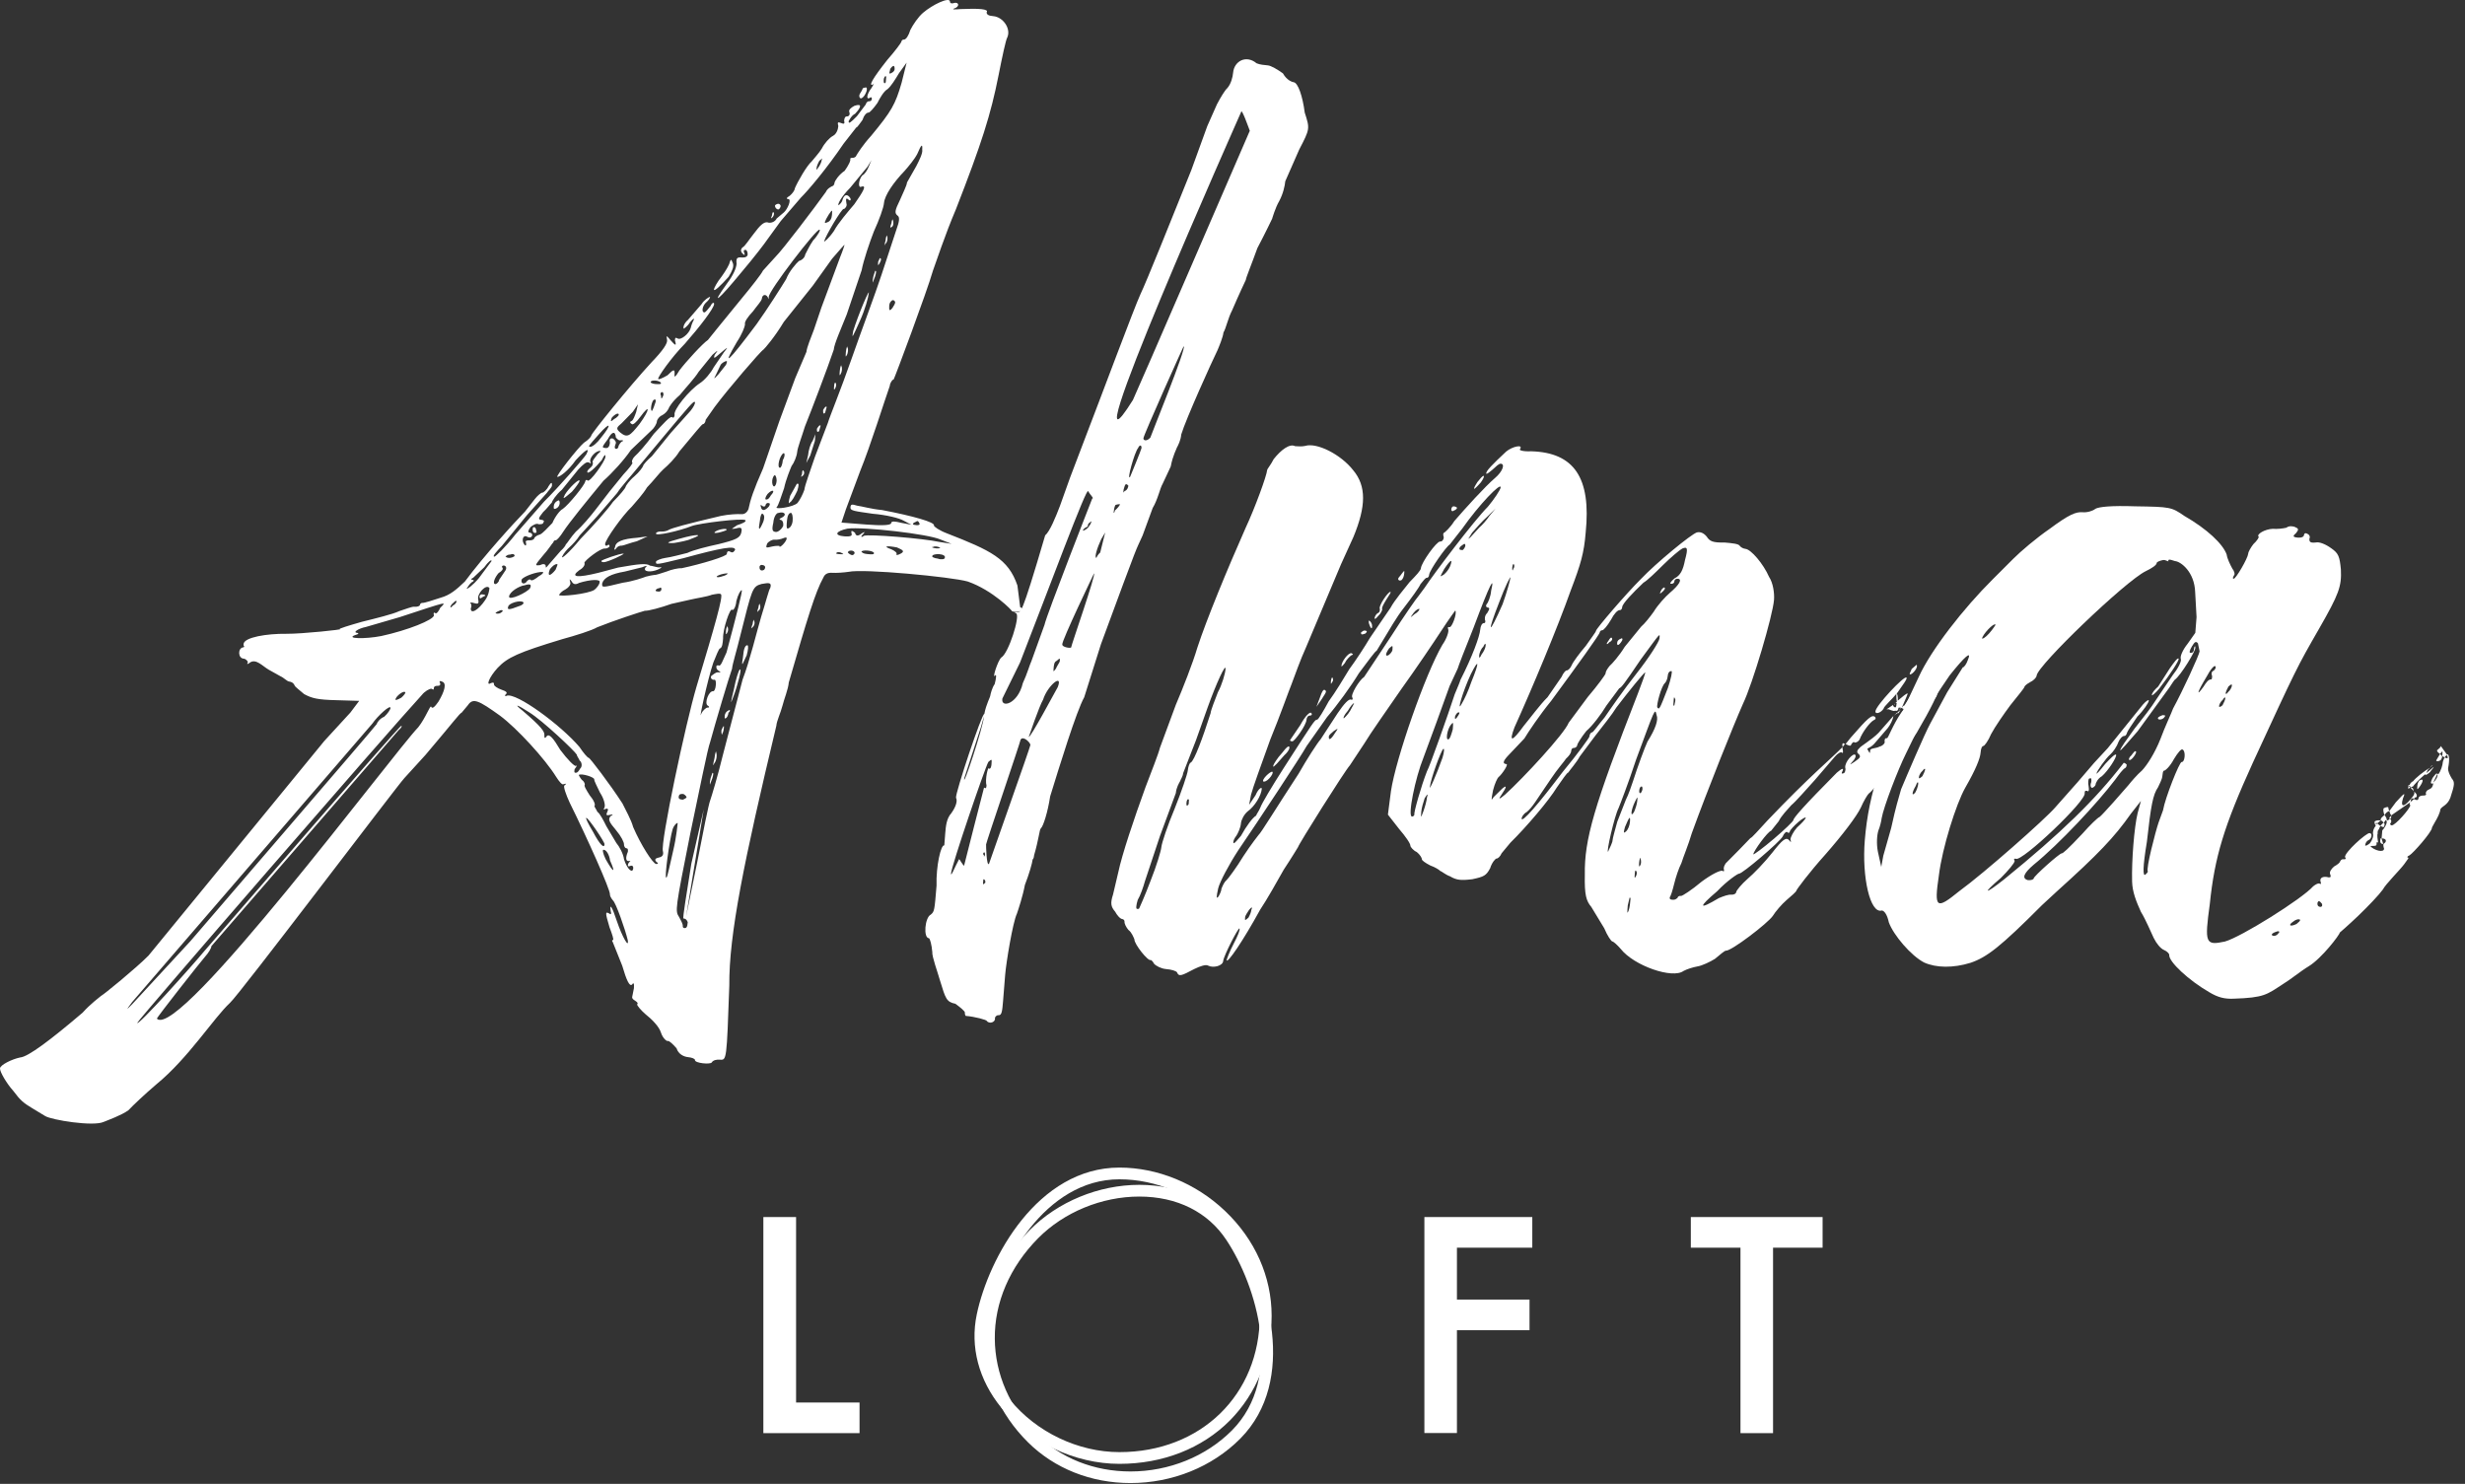 <svg width="103" height="62" viewBox="0 0 103 62" fill="none" xmlns="http://www.w3.org/2000/svg">
<rect x="0" y="0" width="103" height="62" fill="#333333" stroke="none"/>
<path d="M42.277 25.531C42.323 25.537 41.492 24.666 40.437 24.297C39.745 24.101 36.078 23.755 35.456 23.893C35.265 23.922 34.931 23.945 34.792 23.934C34.556 23.916 34.458 24.003 34.4 24.141C34.072 24.729 33.749 25.79 32.959 28.517C32.936 28.8 32.763 29.209 32.694 29.492C32.624 29.769 32.451 30.132 32.44 30.322C31.085 35.984 30.456 39.058 30.474 41.185C30.364 44.299 30.364 44.299 30.082 44.276C29.943 44.264 29.793 44.299 29.741 44.391C29.689 44.484 29.026 44.426 29.038 44.288C29.044 44.241 28.905 44.184 28.761 44.172C28.571 44.155 28.346 44.045 28.271 43.803C28.098 43.601 27.965 43.498 27.919 43.492C27.867 43.532 27.689 43.377 27.614 43.134C27.539 42.892 27.233 42.581 26.968 42.373C26.789 42.218 26.616 42.016 26.622 41.964C26.674 41.923 26.628 41.872 26.541 41.814C26.449 41.762 26.409 41.71 26.414 41.664L26.489 41.289C26.507 41.053 26.46 41.053 26.409 41.139C26.305 41.226 26.184 40.978 25.999 40.349L25.607 39.369C25.567 39.317 25.567 39.271 25.613 39.277C25.659 39.283 25.584 39.041 25.469 38.746C25.284 38.118 25.284 38.072 25.469 38.176C25.515 38.227 25.561 38.181 25.521 38.083C25.457 37.697 25.584 37.899 25.774 38.481C26.005 39.162 26.293 39.657 26.23 39.277C26.126 38.844 25.74 37.726 25.607 37.616C25.521 37.513 25.48 37.414 25.486 37.368C25.503 37.178 24.54 35.022 23.808 33.545C23.647 33.2 23.531 32.859 23.583 32.819C23.687 32.733 23.687 32.733 23.543 32.767C23.491 32.807 23.364 32.657 23.237 32.456C22.776 31.712 21.605 30.432 20.891 29.901C19.997 29.261 19.766 29.146 19.553 29.463L19.293 29.774C19.195 29.815 18.982 30.126 17.777 31.545L16.895 32.513C16.635 32.779 9.964 41.606 9.606 41.906C8.943 42.517 7.859 44.224 6.539 45.302C6.032 45.735 5.57 46.173 5.363 46.392C5.063 46.605 4.527 46.796 4.331 46.877C3.887 47.078 2.163 46.796 1.892 46.634L1.35 46.306C0.986 46.087 0.854 45.983 0.554 45.579C0.283 45.279 -0.011 44.783 0 44.639C0.012 44.495 0.502 44.253 0.842 44.184C1.177 44.161 2.134 43.434 3.454 42.31C3.766 41.958 4.169 41.658 4.221 41.612C4.319 41.572 5.686 40.453 6.205 39.928L13.55 30.962L14.64 29.774L15.009 29.284L14.064 29.256C13.262 29.238 13.031 29.175 12.709 29.002C12.53 28.846 12.311 28.685 12.311 28.639C12.27 28.541 12.184 28.489 12.086 28.477C11.994 28.471 11.861 28.316 11.723 28.258L11.227 27.981C10.956 27.82 10.696 27.514 10.448 27.681C10.345 27.768 10.298 27.762 10.356 27.676C10.362 27.63 10.275 27.526 10.177 27.52C9.941 27.503 9.929 27.076 10.166 27.047C10.264 27.007 10.166 27.047 10.177 26.909C10.2 26.626 11.158 26.471 11.965 26.482C12.628 26.488 14.392 26.298 14.202 26.286C14.11 26.28 14.594 26.13 15.125 25.98C15.707 25.836 16.428 25.658 16.676 25.537C16.918 25.462 17.212 25.34 17.304 25.352C17.442 25.363 17.541 25.323 17.546 25.277C17.552 25.231 17.598 25.185 17.65 25.191C17.742 25.196 18.082 25.081 18.423 24.971C18.809 24.862 19.063 24.643 19.426 24.297C20.222 23.224 21.467 21.858 21.934 21.379L22.355 20.843C22.459 20.71 22.615 20.578 22.661 20.584C22.707 20.589 22.857 20.457 22.92 20.318C23.03 20.14 23.076 20.14 23.064 20.284C23.059 20.376 22.903 20.509 22.851 20.595L22.021 21.523L20.971 22.809C20.764 23.028 20.556 23.247 20.654 23.259C20.7 23.265 21.11 22.873 21.531 22.336L22.73 20.964C23.347 20.353 24.39 19.159 24.5 18.981C24.667 18.663 24.465 18.79 24.056 19.229C23.739 19.678 23.387 19.932 23.289 19.926C23.197 19.92 24.143 18.715 24.396 18.502C24.598 18.375 24.702 18.242 24.708 18.196C24.713 18.104 26.293 16.149 27.227 15.135C27.695 14.65 27.908 14.339 27.873 14.195C27.839 14.005 27.839 14.005 28.012 14.206C28.231 14.46 28.277 14.466 28.202 14.224C28.208 14.131 28.213 14.085 28.306 14.137C28.438 14.241 28.796 13.941 28.859 13.71C28.865 13.664 28.923 13.48 28.98 13.387C29.038 13.249 28.94 13.336 28.83 13.468C28.721 13.647 28.571 13.733 28.571 13.733C28.53 13.682 28.588 13.497 28.744 13.37L29.315 12.707C29.424 12.528 29.626 12.402 29.672 12.407C29.666 12.454 29.614 12.546 29.511 12.632C29.361 12.759 29.292 13.042 29.43 13.053C29.476 13.059 29.58 12.921 29.689 12.788C29.747 12.649 29.845 12.609 29.839 12.707C29.822 12.897 29.24 13.653 28.617 14.362C28.052 14.933 27.464 15.78 27.504 15.832C27.498 15.879 27.694 15.798 27.896 15.677C28.156 15.411 28.202 15.417 28.185 15.654C28.173 15.792 28.225 15.752 28.386 15.481C28.652 15.123 29.378 14.333 29.58 14.206L29.984 13.705L31.033 12.419C31.402 11.975 31.823 11.439 31.881 11.306L32.4 10.735C32.711 10.43 34.031 8.688 34.51 8.019C34.568 7.881 34.717 7.8 34.816 7.76C34.816 7.76 34.867 7.714 34.873 7.622C34.879 7.575 35.04 7.304 35.294 7.137C35.456 6.912 35.565 6.687 35.525 6.636C35.525 6.636 35.53 6.589 35.623 6.595C35.669 6.601 35.767 6.561 35.773 6.514C35.825 6.422 36.044 6.065 36.407 5.667C37.249 4.646 37.41 4.375 37.675 3.453L37.883 2.617L37.566 3.055C37.404 3.326 37.237 3.597 37.087 3.724C36.937 3.804 36.776 4.075 36.661 4.306C36.499 4.531 36.343 4.704 36.297 4.704C36.205 4.698 36.096 4.831 36.038 5.015C35.934 5.148 35.825 5.327 35.778 5.327L35.254 5.996C34.556 7.028 33.772 7.956 33.461 8.262L32.624 9.236L32.042 10.037C31.984 10.13 31.512 10.752 30.987 11.369C30.041 12.523 29.638 12.869 30.381 11.842C30.647 11.485 30.762 11.208 30.779 11.024C30.75 10.781 30.802 10.741 30.993 10.758C31.131 10.77 31.229 10.729 31.241 10.637C31.246 10.545 31.206 10.447 31.16 10.441C31.068 10.435 31.062 10.482 31.102 10.579C31.142 10.678 31.096 10.672 31.01 10.574C30.923 10.47 30.975 10.383 31.027 10.337C31.125 10.297 31.287 10.026 31.5 9.761C31.765 9.403 31.915 9.276 32.059 9.288C32.198 9.346 32.394 9.265 32.451 9.132L32.757 8.873C32.907 8.74 33.086 8.331 32.941 8.319C32.849 8.313 32.849 8.267 32.999 8.181C33.103 8.094 33.207 7.962 33.212 7.869C33.328 7.593 33.714 6.918 33.916 6.745C34.02 6.612 34.227 6.393 34.337 6.209C34.452 5.984 34.654 5.759 34.804 5.678C34.954 5.598 35.017 5.413 35.029 5.269C34.994 5.125 34.994 5.079 35.133 5.136C35.259 5.188 35.311 5.188 35.271 5.044C35.282 4.906 35.334 4.86 35.38 4.865C35.473 4.871 35.53 4.785 35.49 4.687C35.45 4.589 35.553 4.502 35.703 4.421C36.044 4.306 35.98 4.491 35.727 4.756C35.577 4.831 35.519 4.969 35.461 5.061C35.45 5.2 35.553 5.113 35.807 4.854L36.176 4.364C36.182 4.318 36.234 4.225 36.326 4.231C36.372 4.237 36.424 4.191 36.43 4.145C36.436 4.052 36.39 4.047 36.338 4.093C36.188 4.173 36.211 3.943 36.418 3.672C36.528 3.493 36.534 3.447 36.476 3.533C36.28 3.614 36.447 3.297 37.081 2.496C37.393 2.144 37.658 1.786 37.664 1.74C37.67 1.694 37.716 1.648 37.768 1.654C37.86 1.659 37.969 1.481 38.039 1.25C38.154 1.025 38.367 0.708 38.569 0.535C38.973 0.189 39.665 -0.134 39.694 0.057C39.688 0.149 39.786 0.16 39.884 0.12C40.074 0.085 40.109 0.281 39.867 0.356C39.769 0.397 39.861 0.403 40.149 0.379C40.91 0.345 41.331 0.379 41.227 0.512C41.221 0.604 41.308 0.662 41.498 0.674C41.919 0.708 42.259 1.21 42.086 1.573C42.029 1.665 41.879 2.363 41.723 3.153C41.4 4.785 41.02 5.984 39.947 8.734C39.48 9.83 39.105 10.983 38.984 11.306C38.719 12.229 37.393 15.769 37.341 15.855C37.295 15.85 37.191 15.988 37.179 16.126C36.995 16.634 36.361 18.663 35.946 19.672L35.346 21.281L35.161 21.835L36.194 21.916C36.851 21.967 37.231 21.95 37.237 21.858C37.243 21.766 37.387 21.777 37.664 21.846L38.085 21.927L37.768 21.76C37.589 21.65 37.03 21.512 36.465 21.466C35.715 21.356 35.525 21.345 35.536 21.201C35.548 21.062 35.594 21.062 35.825 21.131C35.969 21.143 36.43 21.275 36.851 21.31C38.154 21.558 39.082 21.823 39.025 21.956C39.019 22.002 39.244 22.163 39.567 22.285C41.4 23 42.133 23.345 42.513 24.464L42.628 25.369C42.899 25.485 42.507 25.64 42.277 25.531ZM5.518 41.964L7.957 39.323C8.061 39.19 15.736 30.299 15.742 30.253C15.747 30.207 15.857 30.028 16.053 29.948C16.203 29.821 16.312 29.636 16.318 29.59C16.335 29.4 15.77 29.924 15.557 30.236L5.524 41.866C5.259 42.223 5.259 42.223 5.518 41.964ZM18.48 28.483C18.388 28.431 18.342 28.471 18.382 28.523C18.423 28.621 18.371 28.662 18.279 28.656C18.186 28.65 18.134 28.691 18.129 28.737C18.123 28.829 18.123 28.829 18.031 28.777C17.938 28.771 17.737 28.898 17.633 29.031C16.335 30.438 5.743 42.644 5.737 42.736C5.72 42.927 8.061 40.321 8.534 39.744C8.845 39.392 16.676 30.322 16.768 30.328C16.814 30.334 16.762 30.42 16.658 30.507L8.834 39.531C8.828 39.623 8.719 39.807 8.563 39.98C8.407 40.153 6.51 42.558 6.556 42.563C7.473 43.492 16.387 31.527 17.477 30.386C17.794 29.988 17.979 29.434 18.019 29.532C18.059 29.63 18.163 29.544 18.319 29.319C18.59 28.869 18.665 28.546 18.48 28.483ZM15.938 26.574C17.045 26.332 18.123 25.9 18.134 25.709C18.094 25.611 18.146 25.571 18.186 25.617C18.232 25.669 18.336 25.537 18.394 25.398C18.653 25.133 18.797 25.098 16.704 25.785L15.297 26.194C14.963 26.263 14.709 26.43 14.946 26.448C14.992 26.453 14.992 26.499 14.842 26.534C14.415 26.69 15.263 26.707 15.938 26.574ZM16.929 28.927C16.889 28.829 16.537 29.083 16.526 29.227C16.52 29.273 16.618 29.233 16.768 29.152C16.872 29.065 16.975 28.927 16.929 28.927ZM18.924 25.3C19.022 25.26 19.074 25.168 19.08 25.121C19.04 25.07 18.982 25.162 18.878 25.248C18.774 25.387 18.821 25.433 18.924 25.3ZM20.008 24.158L20.539 23.444C20.545 23.351 20.395 23.478 20.233 23.703L19.772 24.141C19.674 24.181 19.668 24.228 19.766 24.233C19.812 24.239 19.807 24.285 19.714 24.326C19.61 24.412 19.559 24.504 19.501 24.591C19.501 24.637 19.749 24.47 20.008 24.158ZM20.452 24.574C20.326 24.372 19.91 24.816 19.985 25.058C20.02 25.248 19.968 25.248 19.737 25.179L19.645 25.173C19.686 25.225 19.726 25.323 19.674 25.41C19.651 25.692 19.997 25.485 20.268 25.081C20.429 24.856 20.447 24.62 20.452 24.574ZM20.279 24.891C20.279 24.891 20.181 24.931 20.13 24.971C20.078 25.018 20.031 25.012 20.037 24.92C20.043 24.873 20.089 24.827 20.141 24.833C20.193 24.839 20.285 24.845 20.279 24.891ZM27.7 35.569C27.585 35.229 28.652 30.207 29.107 28.679C29.886 26.09 30.214 24.937 30.128 24.833C30.082 24.781 29.937 24.816 29.747 24.85C29.551 24.931 29.119 24.989 28.83 25.058L28.058 25.231C27.619 25.387 27.089 25.531 26.945 25.519C26.801 25.554 25.636 25.934 24.95 26.211C24.748 26.338 24.021 26.563 23.491 26.707C21.646 27.266 21.208 27.468 20.793 27.906C20.429 28.304 20.302 28.673 20.504 28.546C20.602 28.506 20.648 28.512 20.643 28.604C20.637 28.65 20.77 28.754 20.954 28.817C21.139 28.881 21.231 28.933 21.127 29.019C21.075 29.065 21.121 29.111 21.167 29.071C21.559 28.915 23.433 30.294 24.212 31.21C24.379 31.458 24.552 31.666 24.604 31.666C24.65 31.672 25.463 32.727 26.011 33.574C26.132 33.822 26.38 34.266 26.455 34.554C26.772 35.293 27.279 36.088 27.418 36.1C27.51 36.106 27.516 36.059 27.423 36.008C27.337 35.904 27.389 35.863 27.533 35.829C27.683 35.8 27.735 35.714 27.7 35.569ZM20.856 24.228L21.127 23.824C21.179 23.732 21.144 23.634 21.046 23.628C21 23.622 20.948 23.668 20.994 23.72C21.035 23.772 20.983 23.859 20.833 23.945C20.677 24.124 20.562 24.395 20.7 24.406C20.746 24.406 20.85 24.32 20.856 24.228ZM20.787 25.64C20.879 25.646 20.931 25.606 20.983 25.56C21.035 25.519 20.989 25.467 20.891 25.508C20.7 25.588 20.648 25.629 20.787 25.64ZM21.121 23.253C21.121 23.253 21.167 23.305 21.26 23.311C21.352 23.317 21.45 23.276 21.502 23.236C21.508 23.144 21.415 23.132 21.317 23.172C21.225 23.167 21.173 23.213 21.121 23.253ZM21.236 25.346C21.179 25.485 21.271 25.49 21.663 25.335C21.807 25.3 21.911 25.214 21.865 25.162C21.738 25.058 21.248 25.208 21.236 25.346ZM21.271 24.925C21.254 25.116 22.044 24.752 22.153 24.568C22.211 24.429 22.171 24.378 21.928 24.453C21.686 24.481 21.288 24.735 21.271 24.925ZM24.241 32.115C24.344 32.029 24.31 31.839 24.223 31.781C24.183 31.683 24.096 31.579 24.102 31.533C24.021 31.383 22.655 30.092 22.113 29.763C21.617 29.44 21.433 29.377 21.836 29.694C22.632 30.374 22.759 30.57 22.747 30.714C22.736 30.858 22.782 30.858 22.84 30.766C22.943 30.634 23.116 30.835 23.41 31.331C23.71 31.735 24.016 32.041 24.068 32C24.119 31.96 24.114 32.006 24.01 32.139C23.993 32.242 23.993 32.288 24.039 32.288C24.131 32.3 24.189 32.208 24.241 32.115ZM22.678 23.899C22.442 23.882 21.905 24.072 21.802 24.205C21.738 24.389 21.923 24.453 22.032 24.268C22.084 24.228 22.136 24.181 22.176 24.233C22.217 24.285 22.367 24.199 22.522 24.072C22.672 23.997 22.73 23.905 22.678 23.899ZM21.877 22.7C21.957 22.85 22.009 22.803 21.975 22.659C21.934 22.607 22.026 22.567 22.125 22.579C22.217 22.584 22.315 22.544 22.32 22.498C22.326 22.452 22.424 22.365 22.569 22.331C22.666 22.29 22.874 22.071 23.082 21.852C23.197 21.575 23.41 21.31 23.508 21.27C23.756 21.102 24.442 20.255 24.454 20.116C24.46 20.07 24.506 20.024 24.552 20.076C24.639 20.18 25.279 19.28 25.296 19.096C25.307 18.957 25.255 18.998 25.146 19.223C24.886 19.534 24.523 19.88 24.54 19.696C24.546 19.649 24.644 19.563 24.696 19.517C24.748 19.476 24.8 19.384 24.76 19.286C24.765 19.24 24.869 19.107 24.973 18.975C25.071 18.888 25.123 18.848 25.077 18.842C24.886 18.825 24.627 19.136 24.662 19.28C24.702 19.378 24.702 19.378 24.61 19.326C24.517 19.269 24.367 19.401 24.16 19.621L23.48 20.462C23.226 20.676 23.059 20.947 23.059 20.999C23.007 21.039 22.845 21.264 22.695 21.396C22.482 21.662 22.482 21.708 22.62 21.719C22.713 21.725 22.759 21.777 22.707 21.823C22.701 21.916 22.557 21.904 22.511 21.904C22.419 21.852 22.274 21.933 22.171 22.019C22.067 22.152 22.055 22.244 22.107 22.25C22.199 22.256 22.246 22.308 22.24 22.354C22.234 22.446 22.136 22.486 22.044 22.434C21.859 22.319 21.796 22.555 21.877 22.7ZM22.257 22.117C22.263 22.071 22.263 22.025 22.309 22.025C22.355 22.025 22.401 22.077 22.395 22.129C22.436 22.227 22.43 22.273 22.338 22.267C22.292 22.261 22.251 22.209 22.257 22.117ZM27.447 17.614C27.441 17.706 27.331 17.891 27.227 17.977L26.357 18.808C26.086 19.211 25.567 19.782 25.215 20.088C24.483 20.976 23.797 21.817 23.531 22.221C23.422 22.4 23.266 22.579 23.22 22.573C23.174 22.567 23.122 22.613 23.122 22.659C23.07 22.7 22.909 22.971 22.701 23.195C22.332 23.64 22.332 23.64 22.574 23.611C22.724 23.53 22.811 23.582 22.805 23.674C22.799 23.766 22.851 23.68 23.007 23.501L23.428 23.017C23.531 22.93 23.635 22.798 23.641 22.752C23.693 22.711 23.854 22.44 24.062 22.215C24.316 21.996 24.685 21.558 24.892 21.287L25.474 20.532L26.051 19.822C26.259 19.603 26.472 19.338 26.42 19.332C26.38 19.28 26.438 19.142 26.535 19.055C26.639 18.969 27.003 18.571 27.32 18.127C27.735 17.689 27.994 17.378 28.087 17.43C28.133 17.481 28.179 17.435 28.19 17.343C28.11 17.147 28.796 16.305 29.245 16.011C29.447 15.884 29.707 15.573 29.822 15.348L30.249 14.72C30.462 14.454 30.41 14.495 30.105 14.754C29.851 14.973 29.799 15.014 29.863 14.829C30.024 14.604 30.024 14.604 29.77 14.823L29.194 15.533C29.032 15.803 28.617 16.242 28.404 16.507C28.098 16.766 27.937 17.037 27.931 17.084C27.879 17.176 27.821 17.262 27.671 17.349C27.562 17.389 27.452 17.522 27.447 17.614ZM23.278 23.57C23.185 23.564 23.082 23.651 22.978 23.784C22.92 23.922 22.914 24.014 22.961 24.02C23.007 24.026 23.11 23.939 23.214 23.807C23.266 23.663 23.324 23.576 23.278 23.57ZM23.139 21.149C23.145 21.056 23.203 20.964 23.301 20.924C23.353 20.878 23.393 20.93 23.387 21.027C23.381 21.12 23.324 21.212 23.226 21.252C23.128 21.287 23.134 21.241 23.139 21.149ZM23.358 24.856C23.353 24.948 24.592 24.816 24.84 24.643C24.944 24.556 25.048 24.424 25.054 24.331C25.111 24.193 24.685 24.205 24.2 24.355C24.05 24.435 23.958 24.429 23.877 24.279C23.791 24.176 23.791 24.176 23.826 24.326C23.866 24.424 23.756 24.556 23.612 24.637C23.52 24.677 23.416 24.764 23.358 24.856ZM24.258 22.515C24.771 21.99 25.4 21.281 25.613 20.97C25.919 20.664 26.132 20.399 26.138 20.347C26.143 20.301 26.299 20.076 26.507 19.903C26.709 19.73 26.87 19.505 26.876 19.459C26.881 19.413 27.037 19.234 27.239 19.061L28.029 18.087L28.859 17.159C28.963 17.026 29.073 16.847 29.032 16.795C28.986 16.743 28.83 16.922 27.573 18.427L26.576 19.626C26.363 19.892 25.953 20.336 25.786 20.601L24.95 21.575L24.223 22.371C24.114 22.55 23.906 22.769 23.808 22.855C23.704 22.942 23.549 23.121 23.491 23.253C23.433 23.392 23.785 23.092 24.258 22.515ZM23.606 20.664C23.768 20.393 24.229 19.955 24.218 20.099C24.212 20.145 24.056 20.37 23.895 20.549C23.543 20.849 23.491 20.889 23.606 20.664ZM32.751 13.451C32.371 14.085 31.95 14.57 31.898 14.61C31.8 14.65 30.393 16.288 29.863 17.003L29.488 17.539C29.482 17.631 29.424 17.724 29.378 17.718C29.332 17.712 29.015 18.116 28.386 18.865C28.225 19.136 27.914 19.442 27.712 19.615C27.562 19.747 27.297 20.099 27.037 20.364C26.876 20.635 26.558 20.987 26.403 21.166C25.994 21.558 25.296 22.544 25.284 22.734C25.279 22.78 25.325 22.832 25.377 22.786C25.428 22.746 25.474 22.746 25.469 22.838C25.417 22.884 25.365 22.924 25.273 22.919C25.082 22.901 24.431 23.42 24.419 23.513C24.46 23.611 24.356 23.743 24.206 23.824C23.802 24.124 24.131 24.147 25.002 23.934L25.826 23.715C26.737 23.553 27.026 23.53 27.158 23.634C27.25 23.64 27.435 23.703 27.533 23.709C27.677 23.674 27.671 23.72 27.481 23.801C27.187 23.922 26.858 23.893 26.968 23.715C27.072 23.628 27.02 23.622 26.829 23.703L26.103 23.882C25.526 23.98 25.232 24.141 25.163 24.372C25.146 24.562 25.146 24.562 26.017 24.349C26.449 24.291 26.887 24.135 26.985 24.095C27.129 24.06 27.273 24.026 27.32 24.026C27.412 24.032 27.608 23.957 27.85 23.882C28.046 23.801 28.334 23.732 28.479 23.743C29.297 23.57 30.41 23.236 30.37 23.138C30.376 23.046 30.427 23 30.52 23.057C30.612 23.109 30.658 23.069 30.716 22.976C30.733 22.786 30.157 22.884 28.559 23.322C27.4 23.605 27.4 23.605 27.412 23.466C27.418 23.42 27.614 23.34 27.804 23.311C28.04 23.282 28.433 23.172 28.721 23.103C28.969 22.982 29.545 22.838 30.03 22.734C30.756 22.555 30.9 22.475 30.964 22.29C31.027 22.06 30.987 22.008 30.745 22.083C30.508 22.111 30.554 22.117 30.802 21.944C31.044 21.869 31.194 21.789 31.148 21.737C31.062 21.633 29.199 21.864 28.905 21.979C28.415 22.175 27.354 22.423 27.412 22.285C27.418 22.238 27.516 22.198 27.654 22.209C27.746 22.215 27.89 22.181 27.942 22.14C28.092 22.06 28.623 21.91 30.116 21.558C30.451 21.489 30.831 21.471 30.975 21.483C31.114 21.494 31.218 21.408 31.275 21.27C31.35 20.895 31.483 20.48 31.886 19.569L32.567 17.591L33.23 15.798L33.697 14.702C33.714 14.512 33.887 14.102 34.008 13.78L34.32 12.857L35.104 10.747C35.219 10.47 35.288 10.239 35.288 10.239C35.294 10.193 35.081 10.458 34.769 10.81L33.968 11.929L32.751 13.451ZM26.46 36.273C26.466 36.181 26.42 36.175 26.374 36.169C26.276 36.209 26.23 36.204 26.236 36.157C26.241 36.065 26.293 36.019 26.345 35.979L26.299 35.973C26.155 36.008 26.12 35.863 26.236 35.587C26.241 35.494 26.247 35.448 26.155 35.437C26.109 35.431 26.068 35.333 26.074 35.287C26.08 35.195 25.959 34.947 25.745 34.693C25.44 34.335 25.405 34.237 25.509 34.105C25.659 34.024 25.607 34.018 25.463 34.053C25.319 34.087 25.325 34.041 25.382 33.903C25.434 33.811 25.394 33.765 25.296 33.799C25.244 33.845 25.198 33.84 25.255 33.747C25.307 33.655 25.238 33.367 25.071 33.119C24.95 32.871 24.829 32.623 24.829 32.577C24.886 32.485 24.287 32.294 24.183 32.381C24.183 32.381 24.223 32.479 24.31 32.583C24.402 32.64 24.437 32.738 24.437 32.784C24.385 32.825 24.512 33.027 24.639 33.228C24.811 33.43 24.892 33.626 24.84 33.672C24.834 33.718 24.921 33.822 24.961 33.92C25.054 33.972 25.215 34.272 25.336 34.52L25.751 35.218C25.878 35.368 26.045 35.667 26.074 35.904C26.218 36.348 26.443 36.509 26.46 36.273ZM25.261 35.275C25.267 35.183 24.592 34.18 24.5 34.174C24.454 34.168 24.575 34.416 24.783 34.762C25.071 35.31 25.25 35.466 25.261 35.275ZM24.662 18.669C24.754 18.675 24.961 18.502 25.117 18.283C25.59 17.706 25.503 17.602 25.036 18.133C24.569 18.658 24.569 18.658 24.662 18.669ZM25.221 23.49C25.175 23.484 25.129 23.484 25.129 23.438C25.134 23.392 25.913 23.121 26.051 23.132C26.149 23.138 25.365 23.501 25.221 23.49ZM25.4 18.346C25.134 18.704 25.134 18.704 25.325 18.721C25.417 18.727 25.474 18.64 25.486 18.496C25.451 18.352 25.503 18.306 25.596 18.317C25.688 18.369 25.774 18.473 25.717 18.565C25.659 18.704 25.699 18.756 25.745 18.756C25.792 18.762 25.844 18.715 25.849 18.623C25.901 18.531 25.959 18.444 26.005 18.444C26.057 18.404 26.057 18.404 25.959 18.392C25.861 18.433 25.774 18.329 25.734 18.277C25.711 17.995 25.567 18.029 25.4 18.346ZM25.492 35.956C25.463 35.719 25.336 35.517 25.244 35.512C25.152 35.46 25.186 35.65 25.307 35.898C25.642 36.492 25.734 36.498 25.492 35.956ZM25.653 17.516C25.803 17.435 25.855 17.343 25.855 17.343C25.867 17.205 25.665 17.326 25.561 17.458C25.509 17.602 25.503 17.649 25.653 17.516ZM26.628 22.469L27.06 22.411L26.616 22.613C26.328 22.682 26.034 22.803 25.988 22.798C25.895 22.792 25.797 22.832 25.74 22.919C25.688 23.011 25.642 22.959 25.699 22.867C25.717 22.631 26.011 22.515 26.628 22.469ZM25.976 17.683C25.774 17.856 25.723 17.902 25.901 18.058C26.213 18.317 26.311 18.231 26.732 17.701C27.158 17.118 27.181 16.836 26.755 17.418C26.593 17.643 26.443 17.77 26.397 17.718C26.305 17.666 26.311 17.614 26.409 17.579C26.46 17.539 26.518 17.401 26.582 17.216L26.657 16.893L26.443 17.205L25.976 17.683ZM27.383 16.046C27.475 16.051 27.619 16.063 27.619 16.017C27.625 15.925 27.302 15.85 27.199 15.936C27.152 15.982 27.245 16.034 27.383 16.046ZM27.245 17.17C27.245 17.17 27.302 17.078 27.36 16.893C27.418 16.755 27.423 16.663 27.325 16.703C27.233 16.743 27.152 17.164 27.245 17.17ZM27.544 24.579C27.452 24.574 27.395 24.66 27.395 24.66C27.389 24.706 27.435 24.712 27.533 24.718C27.579 24.724 27.631 24.677 27.637 24.631C27.643 24.539 27.596 24.533 27.544 24.579ZM27.625 16.542C27.614 16.68 27.66 16.686 27.723 16.501C27.729 16.409 27.689 16.357 27.637 16.397C27.591 16.397 27.585 16.49 27.625 16.542ZM28.317 34.387C28.271 34.382 28.167 34.468 28.104 34.653C27.977 35.068 27.746 36.751 27.844 36.665C27.89 36.671 27.983 36.157 28.127 35.552C28.271 34.952 28.311 34.434 28.317 34.387ZM28.375 22.515C29.148 22.296 29.43 22.319 28.894 22.509C28.744 22.59 28.363 22.654 28.167 22.688C27.793 22.705 27.844 22.659 28.375 22.515ZM31.817 24.401C31.431 24.51 31.425 24.608 30.935 26.551C30.791 27.157 30.601 27.756 30.589 27.941C30.468 28.264 29.88 30.247 29.678 30.991C29.557 31.314 29.234 32.992 28.848 34.803C28.208 38.014 28.208 38.06 28.375 38.314C28.456 38.464 28.542 38.614 28.53 38.706C28.525 38.752 28.571 38.804 28.669 38.764C28.721 38.723 28.727 38.625 28.738 38.533C28.698 38.435 28.657 38.383 28.559 38.377C28.513 38.372 28.692 37.345 28.888 36.083L29.407 33.811L28.669 38.291L29.136 36.013C29.378 34.756 29.614 33.592 29.672 33.453C29.736 33.269 29.989 32.438 30.203 31.556L31.027 28.402C31.327 27.624 31.615 26.413 31.806 25.767C31.996 25.168 32.134 24.608 32.186 24.568C32.25 24.343 32.157 24.337 31.817 24.401ZM28.686 33.326C28.692 33.28 28.646 33.228 28.559 33.176C28.467 33.171 28.369 33.159 28.358 33.303C28.352 33.396 28.444 33.407 28.536 33.413C28.634 33.373 28.686 33.326 28.686 33.326ZM29.557 29.567C29.649 29.573 29.655 29.527 29.563 29.475C29.43 29.371 29.614 28.863 29.799 28.881C29.845 28.887 29.897 28.794 29.914 28.604C29.926 28.466 29.886 28.368 29.834 28.408C29.741 28.402 29.695 28.35 29.707 28.258C29.811 28.172 29.909 28.085 30.007 28.091C30.099 28.097 30.145 28.102 30.058 28.045C29.966 27.993 29.926 27.941 29.932 27.843C29.937 27.797 29.984 27.797 30.03 27.803C30.122 27.855 30.185 27.624 30.358 27.261C30.768 25.733 31.039 24.666 30.993 24.66C30.947 24.654 30.837 24.839 30.768 25.116C30.75 25.352 30.641 25.531 30.595 25.479C30.508 25.375 30.197 26.298 30.214 26.678C30.197 26.869 30.185 27.053 30.087 27.093C30.041 27.088 29.92 27.41 29.805 27.687C29.557 28.425 29.171 30.236 29.303 29.821C29.355 29.694 29.511 29.561 29.557 29.567ZM29.805 32.329C29.793 32.467 29.736 32.606 29.678 32.744C29.672 32.836 29.632 32.738 29.695 32.508C29.759 32.329 29.77 32.231 29.805 32.329ZM29.926 31.441C29.966 31.539 29.949 31.775 29.839 31.908C29.782 32.046 29.788 31.954 29.857 31.672C29.88 31.435 29.932 31.349 29.926 31.441ZM29.834 12.084C29.839 12.038 29.949 11.808 30.162 11.542C30.324 11.318 30.485 11.046 30.491 10.954C30.549 10.816 30.549 10.816 30.629 11.012C30.664 11.156 30.606 11.294 30.445 11.566C30.128 11.917 29.822 12.223 29.834 12.084ZM30.301 15.1C30.203 15.14 30.105 15.227 30.099 15.273L29.926 15.636C29.811 15.861 29.811 15.861 30.018 15.642L30.335 15.244C30.393 15.106 30.399 15.06 30.301 15.1ZM29.966 22.169C30.064 22.129 30.208 22.094 30.301 22.1C30.393 22.106 30.393 22.152 30.249 22.192C29.909 22.308 29.718 22.29 29.966 22.169ZM30.387 23.957C30.341 23.951 30.145 23.985 30.053 24.026C29.955 24.066 29.903 24.107 29.995 24.118C30.041 24.124 30.185 24.084 30.283 24.049C30.387 24.003 30.433 23.957 30.387 23.957ZM30.249 30.38C30.243 30.472 30.232 30.57 30.18 30.657C30.174 30.749 30.134 30.651 30.145 30.513C30.203 30.374 30.255 30.288 30.249 30.38ZM30.439 29.78C30.433 29.873 30.37 30.011 30.324 30.005C30.272 30.051 30.278 29.999 30.283 29.907C30.289 29.815 30.347 29.723 30.445 29.682C30.497 29.642 30.543 29.694 30.439 29.78ZM30.341 26.315C30.353 26.177 30.456 26.09 30.399 26.177C30.439 26.275 30.433 26.367 30.376 26.459C30.318 26.551 30.329 26.459 30.341 26.315ZM31.61 13.549C32.088 12.88 32.63 12.021 32.849 11.664C32.97 11.341 33.282 10.989 33.386 10.902C33.53 10.868 33.639 10.735 33.645 10.637C33.697 10.545 33.818 10.274 33.974 10.049C34.181 9.83 34.297 9.599 34.245 9.599C34.158 9.495 32.1 12.171 32.123 12.407L32.117 12.5C32.042 12.257 31.852 12.286 31.834 12.476C31.829 12.569 31.621 12.788 31.46 13.013C31.252 13.232 31.091 13.457 31.131 13.555C31.125 13.647 31.004 13.97 30.791 14.287C30.128 15.417 30.439 15.112 31.61 13.549ZM30.635 29.134C30.514 29.457 30.52 29.411 30.664 28.806C30.745 28.385 30.872 27.97 30.918 27.976C31.016 27.889 30.814 28.673 30.635 29.134ZM31.2 27.382L31.027 27.745C30.981 27.739 31.044 27.555 31.056 27.37C31.073 27.134 31.137 26.949 31.229 26.961C31.281 26.961 31.264 27.151 31.2 27.382ZM31.506 25.94C31.546 25.992 31.54 26.13 31.437 26.217C31.379 26.309 31.39 26.211 31.448 26.078C31.46 25.934 31.512 25.842 31.506 25.94ZM31.748 25.248C31.788 25.346 31.777 25.485 31.679 25.525C31.627 25.617 31.627 25.565 31.69 25.387C31.702 25.242 31.754 25.202 31.748 25.248ZM31.869 21.471C31.829 21.42 31.765 21.558 31.754 21.748C31.673 22.169 31.713 22.221 31.892 21.806C31.944 21.668 31.956 21.529 31.869 21.471ZM31.736 23.686C31.731 23.778 31.771 23.83 31.817 23.835C31.909 23.841 31.961 23.801 31.973 23.709C31.979 23.663 31.933 23.611 31.84 23.605C31.788 23.593 31.736 23.64 31.736 23.686ZM32.129 21.16C32.186 21.068 32.186 21.022 32.094 21.016C32.048 21.01 31.996 21.056 31.99 21.102C31.984 21.149 31.938 21.195 31.846 21.137C31.8 21.085 31.754 21.085 31.794 21.177C31.829 21.373 31.973 21.339 32.129 21.16ZM32.007 20.872C32.1 20.878 32.157 20.791 32.209 20.699C32.417 20.48 32.278 20.422 32.071 20.641C31.973 20.774 31.961 20.866 32.007 20.872ZM32.872 22.498C32.878 22.452 32.832 22.446 32.734 22.486C32.636 22.527 32.492 22.561 32.353 22.55C32.261 22.544 32.111 22.625 32.053 22.717C31.99 22.901 31.99 22.901 32.278 22.832C32.423 22.798 32.567 22.809 32.567 22.809C32.549 22.948 32.861 22.642 32.872 22.498ZM32.255 9.011C32.267 8.873 32.319 8.827 32.313 8.873C32.359 8.879 32.353 8.971 32.296 9.063C32.198 9.15 32.198 9.15 32.255 9.011ZM32.451 20.099C32.457 20.007 32.423 19.863 32.376 19.857C32.33 19.851 32.273 19.99 32.267 20.082C32.255 20.22 32.296 20.318 32.342 20.324C32.382 20.33 32.44 20.243 32.451 20.099ZM32.659 21.633C32.907 21.512 32.774 21.356 32.532 21.431C32.44 21.425 32.33 21.604 32.313 21.84C32.238 22.163 32.284 22.215 32.423 22.227C32.515 22.233 32.67 22.106 32.728 21.967C32.74 21.829 32.699 21.731 32.607 21.719C32.555 21.719 32.561 21.668 32.659 21.633ZM32.382 8.596C32.388 8.55 32.486 8.51 32.532 8.515C32.578 8.521 32.624 8.567 32.619 8.619C32.613 8.665 32.561 8.757 32.515 8.752C32.423 8.74 32.382 8.648 32.382 8.596ZM36.839 11.467L37.462 9.576C37.583 9.253 37.6 9.069 37.508 9.011C37.376 8.907 37.381 8.809 37.606 8.354C37.721 8.077 37.889 7.76 37.9 7.622L38.287 6.941C38.402 6.716 38.569 6.393 38.535 6.249C38.552 6.013 38.506 6.007 38.333 6.422C38.217 6.653 37.958 6.958 37.802 7.137C37.335 7.622 36.966 8.158 36.937 8.486C36.92 8.677 36.741 9.178 36.511 9.68C36.332 10.141 36.084 10.874 36.003 11.294L35.38 13.14C35.144 13.733 34.856 14.373 34.839 14.61C34.591 15.348 33.928 17.089 33.633 17.822C33.507 18.237 33.328 18.698 33.31 18.883C33.293 19.067 33.178 19.344 33.074 19.476C33.017 19.615 32.843 20.024 32.763 20.399C32.636 20.768 32.515 21.137 32.463 21.177C32.313 21.31 33.172 21.189 33.328 21.01C33.432 20.878 33.547 20.647 33.61 20.468C33.628 20.278 33.87 19.638 34.054 19.084L34.596 17.66C34.66 17.43 35.133 16.282 35.565 15.042C35.98 13.855 36.586 12.246 36.839 11.467ZM32.711 19.223C32.82 19.044 32.786 18.9 32.734 18.94C32.584 19.021 32.451 19.534 32.59 19.546C32.636 19.546 32.694 19.413 32.711 19.223ZM33.12 21.766C33.138 21.575 33.097 21.431 33.051 21.431C32.959 21.425 32.901 21.558 32.884 21.748C32.867 21.939 32.855 22.077 32.907 22.083C32.999 22.083 33.103 21.95 33.12 21.766ZM33.316 20.503C33.207 20.728 33.091 20.958 32.993 20.999C32.941 21.091 32.947 20.947 33.017 20.716L33.293 20.22C33.391 20.174 33.386 20.272 33.316 20.503ZM33.576 19.672C33.616 19.724 33.61 19.817 33.559 19.863C33.455 19.949 33.455 19.949 33.512 19.811C33.524 19.667 33.53 19.621 33.576 19.672ZM33.956 18.421L34.072 18.145L34.049 18.427L33.858 19.027L33.691 19.344L33.766 19.021C33.783 18.836 33.852 18.56 33.956 18.421ZM34.337 6.676C34.389 6.584 34.343 6.63 34.239 6.716C34.187 6.809 34.123 6.941 34.118 7.039C34.054 7.218 34.325 6.86 34.337 6.676ZM34.291 17.787L34.222 18.018C34.17 18.064 34.123 18.058 34.135 17.914C34.193 17.827 34.25 17.735 34.291 17.787ZM34.544 17.003L34.481 17.233C34.423 17.326 34.383 17.274 34.395 17.13C34.446 17.043 34.504 16.957 34.544 17.003ZM35.035 8.573C34.983 8.613 35.133 8.533 35.19 8.394C35.259 8.117 35.404 8.083 35.53 8.279C35.571 8.377 35.519 8.417 35.432 8.319C35.34 8.267 35.34 8.313 35.369 8.504C35.409 8.602 35.306 8.734 35.254 8.729C35.161 8.723 34.498 9.853 34.435 10.084C34.429 10.13 34.637 9.957 34.85 9.645C35.017 9.328 35.438 8.838 35.698 8.533C36.072 7.996 36.234 7.725 35.992 7.8C35.842 7.881 35.871 7.506 36.032 7.327C36.13 7.287 36.24 7.108 36.297 6.97L36.413 6.693L36.251 6.964L35.519 7.852C35.161 8.21 34.994 8.527 35.035 8.573ZM34.55 9.294C34.694 9.259 34.752 9.121 34.764 8.982C34.781 8.746 34.781 8.746 34.625 8.971C34.464 9.236 34.406 9.374 34.55 9.294ZM34.913 15.994C34.954 16.046 34.948 16.138 34.896 16.23C34.844 16.322 34.844 16.27 34.85 16.178C34.862 16.034 34.862 15.988 34.913 15.994ZM35.19 23.115C35.098 23.063 35.006 23.051 34.954 23.098C34.902 23.138 34.994 23.149 35.092 23.155C35.231 23.161 35.277 23.167 35.19 23.115ZM39.763 22.723L39.301 22.544C38.8 22.313 36.078 22.002 35.409 22.088C34.925 22.192 34.821 22.371 35.288 22.411C35.525 22.429 35.623 22.388 35.582 22.296C35.548 22.152 35.594 22.158 35.727 22.261C35.761 22.406 35.859 22.411 36.009 22.285C36.159 22.204 36.159 22.204 36.049 22.336C35.946 22.423 35.992 22.475 36.096 22.388C36.292 22.308 38.592 22.498 39.244 22.642L39.763 22.723ZM35.156 15.302C35.202 15.354 35.184 15.538 35.127 15.63C35.075 15.723 35.075 15.671 35.092 15.486C35.109 15.302 35.161 15.21 35.156 15.302ZM35.409 14.518C35.456 14.57 35.438 14.754 35.38 14.846C35.329 14.939 35.329 14.893 35.346 14.702C35.363 14.518 35.415 14.425 35.409 14.518ZM35.709 23.109C35.715 23.063 35.669 23.011 35.577 23.005C35.484 23 35.432 23.04 35.427 23.086C35.467 23.138 35.559 23.19 35.605 23.195C35.651 23.195 35.703 23.155 35.709 23.109ZM36.297 12.275C36.286 12.413 36.153 12.926 35.922 13.428C35.634 14.068 35.577 14.206 35.651 13.832C35.848 13.18 36.372 11.946 36.297 12.275ZM35.934 3.914C35.992 3.822 36.044 3.735 36.049 3.689C36.049 3.689 36.147 3.649 36.194 3.655C36.24 3.66 36.228 3.799 36.176 3.891C36.119 4.029 36.015 4.116 35.969 4.11C35.917 4.104 35.876 4.006 35.934 3.914ZM35.998 23.034C35.992 23.08 36.084 23.138 36.228 23.149C36.418 23.167 36.511 23.172 36.516 23.126C36.568 23.034 36.147 22.953 35.998 23.034ZM36.609 11.352C36.597 11.491 36.539 11.629 36.482 11.767C36.476 11.86 36.436 11.761 36.499 11.531C36.563 11.346 36.568 11.254 36.609 11.352ZM36.799 10.799C36.839 10.851 36.787 10.937 36.736 11.029C36.678 11.121 36.684 11.075 36.695 10.931C36.747 10.845 36.753 10.747 36.799 10.799ZM37.03 3.199C36.989 3.147 36.932 3.239 36.926 3.332C36.914 3.47 36.96 3.522 37.012 3.435L37.03 3.199ZM36.989 10.199C36.983 10.291 36.937 10.245 37.001 10.061C37.018 9.87 37.07 9.784 37.064 9.876C37.105 9.922 37.087 10.113 36.989 10.199ZM37.479 22.873C37.058 22.792 36.868 22.821 37.237 22.948C37.376 23.005 37.508 23.109 37.456 23.155C37.45 23.201 37.497 23.207 37.647 23.126C37.797 23.04 37.75 22.988 37.479 22.873ZM37.404 12.644C37.41 12.598 37.364 12.546 37.318 12.54C37.272 12.534 37.168 12.621 37.157 12.765C37.139 13.001 37.185 13.001 37.289 12.869C37.347 12.782 37.399 12.69 37.404 12.644ZM37.352 2.755C37.306 2.749 37.255 2.795 37.197 2.882C37.191 2.974 37.133 3.066 37.179 3.072C37.226 3.078 37.376 2.991 37.381 2.899C37.393 2.801 37.352 2.755 37.352 2.755ZM37.249 9.323C37.26 9.184 37.312 9.138 37.306 9.184C37.347 9.282 37.335 9.421 37.283 9.467C37.179 9.553 37.185 9.507 37.249 9.323ZM38.31 21.944C38.402 21.95 38.454 21.91 38.413 21.858C38.373 21.76 38.327 21.754 38.275 21.8C38.079 21.881 38.119 21.933 38.31 21.944ZM39.128 22.913C39.267 22.924 39.319 22.878 39.273 22.878C39.18 22.826 39.042 22.815 38.99 22.855C38.898 22.844 38.944 22.896 39.128 22.913ZM39.474 23.317C39.526 23.224 39.394 23.167 39.249 23.155C39.111 23.144 38.961 23.178 38.961 23.224C38.909 23.265 39.048 23.328 39.186 23.34C39.33 23.397 39.474 23.363 39.474 23.317Z" fill="white"/>
<path d="M54.288 6.248L53.705 7.574C53.688 7.764 53.619 8.087 53.451 8.404C53.29 8.675 53.157 9.137 53.157 9.137C53.157 9.137 52.875 9.731 52.54 10.365C52.292 11.057 52.062 11.604 52.056 11.697C52.056 11.697 51.773 12.291 51.479 12.977C51.312 13.294 51.231 13.715 51.122 13.894C51.105 14.084 50.932 14.493 50.874 14.632C50.649 15.087 49.554 17.503 49.358 18.155C49.34 18.391 49.225 18.616 49.173 18.708C49.167 18.754 49.006 19.025 48.919 19.492L48.579 20.219C48.47 20.398 48.383 20.865 48.164 21.228L47.743 22.375C47.397 23.154 47.697 22.323 46.002 26.919L45.304 29.133C44.975 29.721 44.266 32.028 43.88 33.279C43.782 33.931 43.592 34.53 43.488 34.617C43.436 34.657 43.401 35.084 43.211 35.73C43.205 35.776 43.199 35.868 43.148 35.914C43.136 36.052 43.003 36.52 42.825 36.975C42.738 37.442 42.554 37.996 42.49 38.18C42.317 38.543 42.041 40.227 42 40.74L41.914 41.818C41.879 42.239 41.862 42.43 41.723 42.418C41.631 42.412 41.573 42.499 41.573 42.545C41.608 42.689 41.36 42.81 41.233 42.66C41.239 42.614 40.726 42.476 40.351 42.447C40.351 42.447 40.311 42.395 40.316 42.303C40.322 42.257 40.144 42.101 39.919 41.94C39.544 41.864 39.509 41.72 39.284 40.988C39.175 40.602 38.938 39.968 38.956 39.777C38.933 39.489 38.858 39.201 38.812 39.201C38.575 39.183 38.644 38.336 38.892 38.215C39.048 38.088 39.048 38.036 39.134 37.004C39.106 36.197 39.319 35.268 39.457 35.326L39.498 34.807C39.521 34.524 39.55 34.196 39.751 33.977C39.913 33.752 40.028 33.481 39.947 33.331C39.913 33.141 41.037 29.773 41.13 29.831C41.21 29.41 41.377 29.139 41.383 29.047C41.389 29.001 41.458 28.724 41.562 28.585C41.625 28.355 41.643 28.165 41.591 28.211C41.429 28.436 41.689 27.605 41.839 27.473C42.139 27.305 42.64 25.737 42.461 25.628C42.369 25.576 42.369 25.576 42.513 25.587C42.663 25.506 42.629 25.927 43.672 22.37C43.874 22.197 44.111 21.603 44.289 21.142L44.716 19.948L45.258 18.524C46.036 16.506 47.368 12.919 47.657 12.285C47.881 11.829 48.948 9.171 49.779 7.107L50.447 5.268L50.851 4.357C51.018 4.04 51.185 3.769 51.283 3.682C51.439 3.503 51.508 3.227 51.526 3.036C51.566 2.563 52.062 2.275 52.506 2.644C52.644 2.702 52.829 2.719 52.973 2.731C53.111 2.742 53.382 2.904 53.607 3.065C53.774 3.365 54.005 3.428 54.051 3.434C54.241 3.451 54.432 4.034 54.518 4.703C54.737 5.383 54.737 5.383 54.288 6.248ZM41.429 31.941C41.447 31.705 41.447 31.705 41.297 31.837C41.13 32.155 39.763 36.162 39.74 36.491C39.722 36.681 39.901 36.22 40.074 35.903C40.08 35.856 40.282 36.248 40.288 36.156C40.293 36.11 41.118 32.91 41.118 32.91C41.21 32.962 41.21 32.916 41.222 32.823C41.147 32.581 41.291 31.976 41.325 32.12C41.412 32.132 41.423 31.987 41.429 31.941ZM41.118 29.929L40.985 30.39L40.293 32.512C40.207 33.025 41.078 30.402 41.118 29.929ZM41.089 36.739L41.078 36.877C41.072 36.969 41.072 36.969 41.17 36.883C41.176 36.842 41.181 36.75 41.089 36.739ZM41.13 35.608C41.13 35.608 41.031 35.649 41.118 35.747L41.112 35.793C41.17 35.753 41.176 35.66 41.13 35.608ZM43.055 31.128C43.061 31.036 42.755 30.725 42.646 30.903C42.64 30.996 41.21 35.188 41.204 35.28C41.199 35.326 41.222 36.225 41.325 36.093C41.331 36.052 43.05 31.221 43.055 31.128ZM45.639 20.83C45.731 20.836 45.558 20.68 45.471 20.53C45.454 20.196 43.753 24.791 42.623 27.68L41.885 29.185C41.804 29.606 42.531 29.427 42.738 28.545C42.911 28.182 43.044 27.721 43.096 27.628L43.643 26.112C43.73 25.691 45.639 20.83 45.639 20.83ZM43.586 29.231C43.424 29.502 42.986 30.794 42.986 30.794C43.078 30.8 44.087 28.897 44.197 28.712C44.433 28.113 43.776 28.632 43.586 29.231ZM44.283 27.628C44.295 27.49 44.295 27.49 44.145 27.617C44.047 27.657 44.035 27.796 44.024 27.94C44.013 28.078 44.013 28.078 44.116 27.945C44.174 27.813 44.278 27.674 44.283 27.628ZM45.713 23.961C45.713 23.961 44.353 26.786 44.387 26.931C44.382 27.023 44.658 27.092 44.756 27.057C44.762 26.959 45.811 23.967 45.713 23.961ZM45.61 21.776C45.506 21.862 45.46 21.857 45.448 22.001C45.252 22.081 45.246 22.174 45.246 22.174C45.292 22.179 45.442 22.093 45.494 22.006C45.598 21.868 45.61 21.776 45.61 21.776ZM46.019 22.52C45.846 22.883 45.719 23.298 45.811 23.309C45.811 23.309 45.869 23.171 45.973 23.085L46.181 22.249L46.019 22.52ZM46.797 21.067C46.797 21.067 46.705 21.061 46.607 21.101C46.555 21.193 46.544 21.332 46.532 21.424C46.532 21.424 46.578 21.43 46.584 21.332C46.688 21.245 46.797 21.113 46.797 21.067ZM52.223 5.464C52.183 5.366 51.877 4.489 51.86 4.68C51.802 4.818 44.462 21.303 47.339 16.713C47.397 16.621 52.223 5.464 52.223 5.464ZM47.149 20.294C47.017 20.144 47.005 20.282 46.947 20.467C46.936 20.605 46.936 20.605 46.988 20.519C47.132 20.478 47.149 20.294 47.149 20.294ZM47.697 18.726C47.709 18.587 47.616 18.576 47.559 18.714C47.403 18.893 47.063 20.138 47.224 19.919C47.224 19.919 47.697 18.772 47.697 18.726ZM49.461 14.47C49.467 14.424 47.789 18.166 47.778 18.31C47.772 18.403 47.904 18.46 48.066 18.287C48.072 18.235 49.605 14.482 49.461 14.47Z" fill="white"/>
<path d="M79.299 29.275C79.501 29.102 79.657 28.975 79.703 28.975C79.755 28.929 79.582 29.298 79.467 29.569C79.519 29.529 79.519 29.477 79.57 29.482C80.159 28.629 80.724 27.493 80.92 27.412C81.11 27.43 81.093 28.231 80.482 28.704L80.487 28.658C80.753 28.3 80.92 27.983 80.92 27.983C80.833 27.879 80.574 28.191 79.605 29.627L79.651 29.632C79.697 29.638 79.795 29.598 79.801 29.505C79.807 29.413 80.02 29.142 80.228 28.877L80.476 28.71C80.257 29.073 80.095 29.344 80.141 29.344C80.234 29.35 80.343 29.171 80.453 28.992C80.562 28.814 80.781 28.45 80.983 28.277L81.3 27.879L81.168 28.387C80.972 29.033 80.695 29.58 80.09 30.618C79.599 31.385 78.285 33.028 78.089 33.155C78.037 33.196 77.875 33.467 77.754 33.743C77.581 34.107 77.005 34.868 76.272 35.704C75.598 36.453 75.067 37.168 75.061 37.215C75.056 37.261 74.854 37.434 74.652 37.607C74.45 37.78 74.185 38.091 74.076 38.27C73.862 38.581 72.346 39.74 72.115 39.723C72.069 39.717 71.867 39.89 71.66 40.063C71.458 40.19 71.118 40.351 70.927 40.38C70.737 40.415 70.495 40.49 70.345 40.57C69.889 40.91 68.281 40.357 67.721 39.648C67.594 39.498 67.416 39.336 67.37 39.336C67.323 39.331 67.156 39.083 67.035 38.789L66.493 37.895C66.28 37.641 66.205 37.399 66.222 36.551C66.199 35.081 66.597 33.697 68.442 28.969C68.621 28.508 68.748 28.145 68.748 28.093C68.702 28.087 68.016 28.935 67.543 29.557C67.381 29.828 66.954 30.364 66.643 30.762L66.009 31.61C65.894 31.835 65.582 32.192 65.53 32.279C65.484 32.273 65.271 32.59 65.052 32.902C64.723 33.444 63.783 34.551 63.114 35.208L62.745 35.652C62.688 35.79 62.584 35.877 62.538 35.871C62.492 35.865 62.336 36.044 62.267 36.275C62.099 36.592 62.002 36.632 61.523 36.736C61.044 36.794 60.86 36.776 60.589 36.615C60.404 36.551 60.226 36.396 60.179 36.39C60.133 36.338 59.955 36.229 59.77 36.165C59.545 36.05 59.407 35.946 59.413 35.9C59.418 35.854 59.332 35.704 59.199 35.6C59.061 35.542 58.934 35.387 58.934 35.341C58.94 35.248 58.726 34.943 58.467 34.643L57.994 34.038L58.121 33.057C58.323 31.702 59.557 28.156 60.272 26.939C60.433 26.715 60.554 26.392 60.514 26.294C60.474 26.196 60.52 26.201 60.566 26.201C60.658 26.253 60.9 25.613 60.808 25.509C60.808 25.509 60.543 25.867 60.22 26.363C59.897 26.859 59.142 27.977 58.559 28.785C57.971 29.638 57.273 30.624 57.002 31.074L56.408 31.973C56.201 32.192 54.246 35.3 54.24 35.392C54.24 35.392 53.969 35.842 53.641 36.338C53.364 36.834 52.926 37.607 52.655 38.01C51.934 39.325 51.288 40.265 51.254 40.121C51.26 40.075 51.38 39.752 51.548 39.434C51.715 39.117 51.83 38.84 51.79 38.794C51.75 38.742 51.133 39.925 51.109 40.161C51.092 40.351 50.706 40.461 50.481 40.346C50.389 40.288 50.147 40.368 49.899 40.49C49.357 40.778 49.259 40.818 49.178 40.622C49.138 40.57 48.953 40.507 48.717 40.49C48.526 40.472 48.301 40.363 48.215 40.259C48.175 40.161 48.088 40.109 48.088 40.109C47.984 40.196 47.385 39.434 47.402 39.25C47.362 39.152 47.287 38.956 47.148 38.852C47.062 38.748 46.981 38.604 46.987 38.506C46.993 38.46 46.947 38.408 46.9 38.402C46.808 38.397 46.675 38.241 46.595 38.091C46.422 37.889 46.387 37.745 46.508 37.376L46.727 36.448C46.883 35.704 47.379 34.228 47.863 32.896C48.105 32.256 48.4 31.518 48.469 31.241L49.132 29.448C49.426 28.762 49.841 27.706 50.031 27.061C50.406 25.907 51.294 23.757 52.044 22.067C52.447 21.202 52.932 19.87 52.949 19.634C52.955 19.588 53.11 19.409 53.22 19.184C53.537 18.786 53.889 18.527 54.114 18.642C54.206 18.648 54.396 18.665 54.54 18.631C55.025 18.481 56.028 18.988 56.541 19.645C57.1 20.309 57.083 21.156 56.553 22.436L56.034 23.578L54.569 27.055C54.339 27.556 54.096 28.248 53.975 28.566C53.86 28.842 53.491 29.898 53.076 30.907C52.712 31.916 52.343 32.93 52.274 33.207L52.194 33.628L52.465 33.224C52.58 32.948 52.73 32.867 52.724 32.959C52.701 33.242 52.43 33.691 52.13 33.905C51.98 34.032 51.865 34.262 51.853 34.401C51.836 34.591 51.727 34.816 51.669 34.908C51.565 35.041 51.507 35.179 51.548 35.231C51.594 35.237 51.698 35.104 51.853 34.925C52.078 34.516 52.343 34.159 52.488 34.078C52.493 34.032 52.597 33.899 52.655 33.761C52.718 33.576 53.151 32.855 53.641 32.089C54.886 30.157 54.938 30.065 55.036 30.07C55.082 30.076 55.301 29.713 55.52 29.304C55.786 28.946 56.166 28.318 56.385 27.954C56.651 27.597 57.031 27.015 57.245 26.651L58.104 25.394C58.271 25.077 58.692 24.587 58.899 24.322C59.159 24.056 59.367 23.837 59.372 23.745C59.389 23.509 60.029 22.615 60.174 22.627C60.266 22.632 60.324 22.546 60.329 22.448C60.289 22.35 60.301 22.258 60.347 22.258C60.399 22.217 60.6 22.044 60.768 21.773C61.183 21.289 62.065 20.314 62.474 19.968C62.78 19.709 62.901 19.386 62.711 19.375C62.618 19.369 62.509 19.501 62.359 19.628C62.255 19.715 62.157 19.801 62.105 19.795C62.065 19.697 62.376 19.392 62.936 18.867C63.189 18.654 63.668 18.55 63.512 18.769C63.46 18.809 63.645 18.873 63.979 18.856C65.772 18.907 66.493 19.957 66.257 22.258C66.188 23.105 66.055 23.566 65.634 24.668C65.081 26.23 64.025 28.75 63.282 30.393C63.039 31.033 63.184 30.999 63.668 30.33C63.927 30.019 64.354 29.436 64.665 29.131L65.254 28.277C65.311 28.139 65.415 28.006 65.467 28.012C65.513 28.018 65.617 27.931 65.674 27.793C65.732 27.654 65.997 27.297 66.263 26.986C66.476 26.674 66.689 26.403 66.689 26.357C66.695 26.265 67.952 24.8 68.569 24.189C69.192 23.532 70.662 22.321 70.904 22.246C71.048 22.211 71.187 22.269 71.314 22.419C71.441 22.621 71.579 22.678 72.052 22.667C72.38 22.696 72.663 22.719 72.703 22.817C72.749 22.869 72.836 22.921 72.928 22.932C73.165 22.949 73.683 23.561 73.92 24.103C74.087 24.351 74.15 24.783 74.127 25.066C74.076 25.723 73.228 28.589 72.83 29.407C72.427 30.318 71.36 32.977 70.691 34.816C70.558 35.277 70.328 35.825 70.258 36.061C70.143 36.286 70.022 36.655 69.953 36.938C69.884 37.215 69.814 37.445 69.768 37.491C69.763 37.584 69.809 37.589 69.901 37.595C69.993 37.601 70.045 37.56 70.097 37.514C70.103 37.468 70.155 37.422 70.247 37.434C70.293 37.439 70.691 37.186 71.1 36.84C71.504 36.54 71.896 36.338 71.988 36.39C72.029 36.442 72.034 36.396 72.04 36.35C72 36.252 72.057 36.159 72.109 36.073L72.674 35.502L73.141 35.018C73.188 35.023 73.499 34.666 73.862 34.274C75.621 32.429 76.428 31.783 76.993 31.212C76.959 31.068 77.01 31.022 77.051 31.074L77.097 31.079L76.993 31.212L76.987 31.258C77.022 31.402 77.016 31.495 76.97 31.448C76.924 31.397 76.78 31.483 76.67 31.616L75.834 32.59C75.471 32.988 75.056 33.472 74.848 33.645C74.692 33.824 74.433 34.084 74.323 34.314L74.006 34.712C73.862 34.747 73.274 35.554 73.263 35.692C73.257 35.738 73.66 35.439 74.116 35.052C74.571 34.666 74.935 34.314 74.935 34.268C74.94 34.176 75.361 33.686 76.751 32.285C76.953 32.112 77.051 32.071 76.993 32.21C76.941 32.302 76.936 32.348 77.034 32.308C77.08 32.313 77.137 32.175 77.103 32.077C77.074 31.841 77.437 31.443 77.524 31.541C77.564 31.593 77.506 31.731 77.408 31.818C77.253 31.996 77.305 31.95 77.501 31.823C77.749 31.656 77.754 31.61 77.668 31.506C77.576 31.454 77.587 31.356 77.685 31.27C77.737 31.177 78.187 30.93 78.492 30.624L79.115 29.915C79.103 30.053 78.988 30.284 78.884 30.416L78.314 31.079C78.106 31.299 77.968 31.241 78.054 31.345C78.135 31.495 78.135 31.495 78.146 31.351C78.152 31.258 78.388 31.276 78.538 31.195C78.683 31.16 78.786 31.028 78.746 30.976C78.752 30.884 78.757 30.837 78.85 30.843C78.896 30.849 79.086 30.295 79.455 29.759L79.559 29.627C79.513 29.621 79.467 29.575 79.421 29.569C79.415 29.615 79.369 29.661 79.369 29.661C79.369 29.661 79.374 29.615 79.421 29.569C79.328 29.563 79.328 29.563 79.323 29.609C79.317 29.655 79.271 29.701 79.271 29.701L79.178 29.696C79.127 29.742 78.948 29.632 78.856 29.621L79.103 29.453C79.098 29.5 79.144 29.552 79.19 29.557C79.236 29.563 79.242 29.465 79.253 29.373L79.161 29.367C79.207 29.373 79.207 29.373 79.259 29.327C79.23 29.136 79.242 28.992 79.242 28.992C79.282 28.94 79.311 29.136 79.299 29.275ZM51.208 27.954C51.231 27.672 50.827 28.537 50.464 29.552L49.974 30.93L49.437 32.308C49.426 32.446 49.322 32.584 49.316 32.631C49.264 32.723 49.155 32.902 49.132 33.138L48.469 34.931L47.84 36.822C47.777 37.053 47.65 37.422 47.54 37.601C47.471 37.831 47.46 37.976 47.512 37.976C47.558 37.981 47.604 37.981 47.61 37.935C47.61 37.935 47.84 37.434 48.082 36.788C48.319 36.194 48.515 35.548 48.526 35.404C48.544 35.214 48.792 34.481 49.08 33.795C49.374 33.063 49.622 32.325 49.633 32.187C49.645 32.048 49.708 31.864 49.755 31.864C49.904 31.783 50.262 30.814 50.585 29.799C50.596 29.661 50.769 29.246 50.89 28.923C51.063 28.606 51.196 28.145 51.208 27.954ZM49.68 33.415C49.639 33.363 49.587 33.409 49.576 33.547C49.564 33.686 49.61 33.691 49.668 33.599L49.68 33.415ZM62.705 20.366C62.722 20.13 61.794 21.099 61.102 22.084L60.577 22.753C60.427 22.834 59.736 23.82 59.718 24.01C59.712 24.103 59.66 24.149 59.614 24.143C59.568 24.137 59.465 24.27 59.355 24.408C59.297 24.547 58.974 24.991 58.663 25.394C58.346 25.792 58.017 26.38 57.85 26.651L57.521 27.193C57.475 27.188 57.152 27.637 56.783 28.127C56.455 28.669 55.872 29.471 55.451 29.961L54.598 31.172C54.373 31.581 52.597 34.274 51.738 35.531C51.358 36.113 50.971 36.84 50.902 37.117C50.821 37.491 50.816 37.584 50.919 37.451C50.971 37.359 51.035 37.226 51.04 37.128C51.098 36.99 51.156 36.851 51.26 36.765C51.311 36.724 51.68 36.229 51.951 35.779C52.274 35.283 52.591 34.885 52.591 34.885C52.695 34.799 53.295 33.807 54.264 32.325C54.598 31.737 55.03 31.062 55.186 30.884L55.89 29.805C56.161 29.402 56.368 29.183 56.455 29.234C56.501 29.24 56.547 29.24 56.507 29.142C56.42 29.038 56.801 28.41 57.002 28.283L58.133 26.576C58.675 25.723 59.211 24.962 59.263 24.916L59.528 24.558C59.908 23.976 61.598 21.744 62.169 21.174C62.428 20.868 62.699 20.459 62.705 20.366ZM52.194 38.016C52.142 38.108 52.032 38.241 52.026 38.333C52.015 38.471 52.015 38.471 52.165 38.345C52.217 38.252 52.28 38.114 52.286 38.022C52.349 37.889 52.303 37.883 52.194 38.016ZM53.179 32.279C53.174 32.371 53.064 32.51 52.966 32.59C52.862 32.677 52.77 32.671 52.776 32.625C52.782 32.481 53.191 32.135 53.179 32.279ZM53.877 31.247C53.871 31.339 53.762 31.472 53.664 31.558L53.352 31.91C53.249 31.996 53.197 32.089 53.203 31.991C53.208 31.944 53.37 31.673 53.577 31.454C53.739 31.235 53.889 31.103 53.877 31.247ZM54.8 29.805C54.84 29.857 54.794 29.898 54.748 29.898C54.656 29.892 54.598 29.978 54.592 30.076C54.575 30.313 54.091 30.982 53.998 30.976C53.952 30.97 53.906 30.97 53.906 30.924L54.333 30.295C54.558 29.88 54.759 29.707 54.8 29.805ZM55.394 28.86C55.44 28.912 55.33 29.044 55.221 29.223L55.007 29.534L55.128 29.211C55.255 28.848 55.307 28.762 55.394 28.86ZM55.734 30.543C55.63 30.63 55.532 30.716 55.526 30.762C55.509 30.953 55.607 30.912 55.774 30.641C55.93 30.416 55.93 30.416 55.734 30.543ZM55.676 28.318C55.717 28.369 55.711 28.462 55.659 28.508C55.607 28.6 55.607 28.6 55.613 28.456C55.63 28.312 55.682 28.271 55.676 28.318ZM56.466 27.291C56.558 27.343 56.558 27.343 56.46 27.384C56.408 27.424 56.259 27.556 56.201 27.695C56.097 27.828 56.045 27.874 56.051 27.822C56.062 27.637 56.328 27.28 56.466 27.291ZM56.581 29.384C56.535 29.378 56.432 29.511 56.322 29.696C56.166 29.874 56.109 30.007 56.155 30.013C56.155 30.013 56.31 29.88 56.414 29.701C56.518 29.523 56.581 29.384 56.581 29.384ZM56.87 26.426C56.922 26.386 56.974 26.34 57.02 26.346C57.066 26.351 57.112 26.351 57.112 26.398C57.112 26.398 57.06 26.49 57.008 26.484C56.91 26.524 56.864 26.519 56.87 26.426ZM57.227 26.121C57.187 26.023 57.193 25.977 57.193 25.93C57.239 25.936 57.285 25.982 57.325 26.086C57.354 26.276 57.302 26.317 57.227 26.121ZM57.441 25.809C57.446 25.763 57.498 25.671 57.55 25.631C57.648 25.59 57.654 25.544 57.66 25.452C57.573 25.348 58 24.72 58.098 24.731C58.144 24.737 58.04 24.869 57.931 25.048C57.821 25.227 57.712 25.412 57.758 25.458C57.752 25.504 57.694 25.642 57.596 25.729C57.481 25.861 57.429 25.902 57.441 25.809ZM58.046 27.089C57.885 27.314 57.873 27.453 58.023 27.372C58.075 27.332 58.173 27.245 58.184 27.147C58.196 26.957 58.196 26.957 58.046 27.089ZM58.421 24.183C58.427 24.137 58.525 24.051 58.582 23.959C58.686 23.826 58.686 23.826 58.675 23.964C58.663 24.103 58.611 24.195 58.559 24.241C58.461 24.281 58.421 24.23 58.421 24.183ZM61.569 26.236C61.217 27.107 60.917 27.885 60.912 27.931L60.572 28.663L60.024 30.18L59.482 31.65C59.13 32.521 58.813 34.101 58.997 34.118C59.044 34.124 59.096 34.078 59.101 34.032C59.061 33.98 59.389 32.827 59.626 32.227C59.736 32.048 60.531 29.794 60.785 29.009C60.9 28.733 61.016 28.462 61.021 28.416C61.529 27.418 61.828 26.588 61.852 26.305C61.863 26.167 61.921 26.029 62.013 26.034C62.059 26.04 62.065 25.988 62.065 25.942C62.025 25.89 62.036 25.706 62.14 25.619C62.249 25.44 62.255 25.394 62.157 25.383C62.111 25.377 62.065 25.331 62.123 25.238C62.175 25.198 62.29 24.921 62.307 24.685C62.457 24.039 62.29 24.31 61.569 26.236ZM59.315 25.44C59.268 25.435 59.17 25.475 59.067 25.608C58.905 25.832 58.905 25.832 59.107 25.66C59.257 25.579 59.309 25.486 59.315 25.44ZM59.528 33.357C59.465 33.542 59.401 33.772 59.389 33.911C59.367 34.193 59.367 34.193 59.487 33.87C59.551 33.686 59.614 33.455 59.626 33.317C59.689 33.132 59.638 33.178 59.528 33.357ZM60.306 31.293C60.203 31.379 59.776 32.573 59.753 32.855C59.684 33.132 60.029 32.36 60.272 31.668C60.347 31.437 60.358 31.247 60.306 31.293ZM60.347 23.774C60.179 24.091 60.128 24.137 60.329 24.01C60.433 23.924 60.537 23.791 60.595 23.653C60.716 23.33 60.618 23.37 60.347 23.774ZM60.629 30.278C60.474 30.457 60.387 30.97 60.531 30.884C60.577 30.889 60.641 30.705 60.704 30.474C60.727 30.192 60.733 30.145 60.629 30.278ZM60.641 21.289C60.647 21.197 60.698 21.15 60.745 21.156C60.837 21.162 60.883 21.214 60.883 21.214C60.877 21.26 60.831 21.306 60.733 21.341C60.681 21.387 60.641 21.335 60.641 21.289ZM60.906 29.776C60.854 29.817 60.802 29.909 60.796 29.955C60.785 30.093 60.837 30.053 60.946 29.874C60.998 29.788 61.004 29.742 60.906 29.776ZM61.119 22.984C61.171 22.944 61.223 22.851 61.229 22.805C61.235 22.713 61.188 22.707 61.137 22.753C61.085 22.799 60.987 22.834 60.981 22.932C60.981 22.973 61.027 22.978 61.119 22.984ZM61.459 28.168C61.119 28.894 60.854 29.823 61.073 29.413C61.183 29.234 61.356 28.865 61.477 28.502C61.834 27.631 61.8 27.487 61.459 28.168ZM61.448 22.442L61.811 22.044C61.915 21.958 62.117 21.739 62.232 21.56L62.492 21.248L62.134 21.6C61.932 21.773 61.667 22.084 61.511 22.258C61.35 22.529 61.298 22.569 61.448 22.442ZM61.73 20.147C61.834 20.015 61.944 19.882 61.99 19.882C62.036 19.888 61.978 20.02 61.875 20.159C61.719 20.337 61.615 20.424 61.615 20.424C61.563 20.418 61.621 20.326 61.73 20.147ZM61.978 27.026C61.875 27.113 61.817 27.297 61.806 27.389C61.794 27.528 61.846 27.487 61.904 27.349C62.007 27.216 62.065 27.078 62.077 26.986C62.088 26.847 62.036 26.888 61.978 27.026ZM62.786 25.244C62.97 24.737 63.103 24.23 63.114 24.137C63.12 24.045 62.895 24.5 62.653 25.14C62.111 26.519 62.203 26.57 62.786 25.244ZM70.109 24.183C70.016 24.178 69.964 24.218 69.959 24.31C69.953 24.356 69.907 24.402 69.809 24.391C69.763 24.385 69.814 24.299 69.97 24.166C70.218 24.045 70.328 23.814 70.408 23.399C70.547 22.892 70.501 22.84 70.305 22.915C70.155 22.996 69.803 23.301 69.492 23.607C69.186 23.912 68.823 24.264 68.673 24.345C68.212 24.783 67.796 25.221 67.785 25.36C67.779 25.452 67.727 25.498 67.681 25.492C67.589 25.486 67.433 25.66 67.318 25.89C67.156 26.161 67.001 26.34 66.949 26.334C66.903 26.328 66.851 26.374 66.845 26.421C66.839 26.513 65.934 27.764 64.815 29.286C64.343 29.863 63.858 30.584 63.697 30.855L63.074 31.512C62.815 31.777 62.757 31.91 62.947 31.927C63.039 31.933 62.774 32.337 62.618 32.469C62.567 32.51 62.457 32.74 62.388 33.017C62.307 33.438 62.301 33.484 62.411 33.305L62.768 32.953C62.97 32.781 62.964 32.873 62.751 33.19C62.59 33.415 62.636 33.415 62.889 33.201C63.656 32.504 65.369 30.659 65.548 30.197L66.343 29.125C66.758 28.64 67.081 28.191 67.087 28.145C67.093 28.052 67.151 27.96 67.254 27.828C67.358 27.741 67.669 27.389 67.889 27.026L68.575 26.184C68.725 26.057 68.938 25.786 69.1 25.561C69.261 25.29 69.578 24.939 69.78 24.766C70.183 24.425 70.299 24.195 70.109 24.183ZM63.189 23.716C63.178 23.855 63.224 23.86 63.23 23.768C63.282 23.728 63.293 23.584 63.247 23.578C63.253 23.532 63.201 23.578 63.189 23.716ZM69.342 26.674C69.359 26.438 69.411 26.398 68.558 27.556C67.86 28.589 67.756 28.721 67.658 28.762L67.127 29.477C66.908 29.84 66.539 30.33 66.286 30.543C66.072 30.808 65.911 31.079 65.905 31.126C65.899 31.218 65.801 31.258 65.755 31.253C65.709 31.247 65.657 31.293 65.651 31.385C65.646 31.477 65.536 31.61 65.438 31.697C65.386 31.789 65.069 32.141 64.804 32.544C64.158 33.484 64.049 33.715 63.795 33.928C63.645 34.009 63.587 34.147 63.581 34.193C63.564 34.43 64.291 33.588 65.3 32.25C65.928 31.495 66.407 30.826 66.412 30.78C66.418 30.687 66.476 30.595 66.522 30.601C66.568 30.607 66.781 30.29 67.047 29.978C67.26 29.667 67.848 28.814 68.379 28.145C68.898 27.487 69.33 26.813 69.342 26.674ZM67.352 26.657C67.393 26.709 67.341 26.795 67.243 26.836C67.139 26.968 67.093 26.916 67.203 26.784C67.254 26.697 67.312 26.605 67.352 26.657ZM69.221 29.88C69.151 29.546 69.146 29.638 68.361 31.748C68.044 32.717 67.687 33.634 67.629 33.772C67.462 34.089 67.099 35.669 67.197 35.583C67.203 35.537 67.312 35.358 67.37 35.173C67.387 34.983 67.508 34.614 67.577 34.337L67.935 33.42C68.05 33.196 68.171 32.827 68.235 32.642C68.425 32.042 68.73 31.218 68.84 30.987C69.18 30.445 69.301 30.076 69.221 29.88ZM67.767 26.784C67.658 26.963 67.56 27.003 67.572 26.865C67.577 26.772 67.629 26.726 67.727 26.686C67.779 26.645 67.825 26.692 67.767 26.784ZM67.9 34.556C67.837 34.787 67.831 34.833 67.935 34.747C68.038 34.66 68.096 34.476 68.108 34.337C68.131 34.055 68.073 34.141 67.9 34.556ZM68.131 37.555C68.096 37.411 68.085 37.549 68.016 37.831C67.992 38.114 67.987 38.206 68.044 38.068C68.102 37.929 68.119 37.693 68.131 37.555ZM68.281 33.922C68.338 33.784 68.402 33.599 68.413 33.461C68.431 33.271 68.431 33.271 68.315 33.501C68.142 33.864 68.119 34.193 68.281 33.922ZM68.367 36.39C68.321 36.338 68.315 36.43 68.309 36.528C68.298 36.667 68.292 36.719 68.35 36.626C68.402 36.534 68.408 36.442 68.367 36.39ZM68.552 35.883C68.558 35.79 68.506 35.877 68.494 36.021C68.483 36.159 68.477 36.257 68.529 36.165C68.575 36.125 68.586 35.981 68.552 35.883ZM68.586 33.098C68.638 33.005 68.65 32.913 68.604 32.861C68.558 32.855 68.506 32.902 68.494 33.04C68.488 33.132 68.529 33.184 68.586 33.098ZM69.843 28.041C69.751 28.035 69.693 28.122 69.682 28.266C69.676 28.358 69.618 28.496 69.567 28.543C69.417 28.669 69.209 29.459 69.249 29.557C69.336 29.661 69.336 29.661 69.693 28.744C69.82 28.369 69.889 28.041 69.843 28.041ZM69.555 24.564C69.601 24.57 69.549 24.656 69.445 24.743C69.342 24.829 69.342 24.829 69.399 24.691C69.463 24.558 69.561 24.518 69.555 24.564ZM69.987 29.188C69.947 29.09 69.941 29.136 69.93 29.327C69.918 29.465 69.912 29.517 69.964 29.471C69.976 29.373 70.034 29.24 69.987 29.188ZM75.454 34.17C75.459 34.124 75.309 34.205 75.154 34.337C74.952 34.51 74.796 34.689 74.79 34.735C74.785 34.781 74.739 34.827 74.692 34.776C74.646 34.724 74.548 34.81 74.491 34.949C74.375 35.173 72.801 36.517 72.663 36.505C72.617 36.5 72.167 36.799 71.752 37.238C70.939 37.929 70.979 38.028 71.821 37.526C72.017 37.445 72.213 37.37 72.352 37.382C72.444 37.388 72.542 37.347 72.553 37.255C72.559 37.209 72.767 36.944 73.02 36.724C73.274 36.511 73.741 36.027 74.058 35.623C74.479 35.087 74.629 34.96 74.762 35.11C74.848 35.214 74.848 35.214 74.814 35.07C74.819 34.977 74.935 34.747 75.09 34.574C75.292 34.395 75.448 34.216 75.454 34.17ZM77.12 31.085L77.333 30.82C78.066 29.978 78.216 29.851 78.348 29.955C78.388 30.007 78.388 30.053 78.29 30.093C78.141 30.174 77.823 30.578 77.702 30.901C77.65 30.993 77.552 31.028 77.501 31.028C77.454 30.976 77.408 31.022 77.351 31.108C77.351 31.201 77.212 31.143 77.12 31.085ZM78.365 29.719C78.383 29.482 79.576 28.208 79.663 28.312C79.709 28.364 79.496 28.629 79.282 28.946C79.023 29.257 78.717 29.517 78.706 29.609C78.596 29.788 78.354 29.863 78.365 29.719ZM78.896 29.621L78.844 29.661C78.85 29.621 78.85 29.621 78.896 29.621ZM79.144 29.453L79.196 29.407C79.15 29.407 79.144 29.453 79.144 29.453ZM79.161 29.88L79.213 29.834C79.207 29.886 79.161 29.88 79.161 29.88ZM79.311 29.748L79.207 29.834C79.259 29.84 79.305 29.799 79.311 29.748ZM79.311 29.748L79.415 29.661C79.363 29.753 79.305 29.84 79.311 29.794V29.748ZM79.72 29.972C79.674 29.967 79.57 30.053 79.513 30.192C79.409 30.324 79.398 30.416 79.398 30.416C79.444 30.422 79.547 30.336 79.605 30.197C79.715 30.065 79.72 29.972 79.72 29.972ZM79.882 27.949L80.084 27.776C80.17 27.879 79.911 28.185 79.813 28.179C79.767 28.179 79.824 28.087 79.882 27.949ZM80.032 29.621C79.986 29.569 79.893 29.563 79.893 29.609C79.836 29.701 79.836 29.748 79.928 29.753C79.974 29.753 80.026 29.713 80.032 29.621ZM80.032 29.621C80.124 29.627 80.17 29.678 80.17 29.678C80.216 29.678 80.038 29.523 80.032 29.621Z" fill="white"/>
<path d="M99.354 35.201C99.313 35.149 99.308 35.195 99.302 35.293C99.296 35.385 99.013 35.316 99.059 35.368C99.192 35.518 99.607 35.651 99.619 35.46C99.619 35.46 99.579 35.362 99.59 35.27C99.642 35.23 99.694 35.184 99.694 35.137C99.7 35.091 99.653 35.039 99.561 35.033L99.515 35.028L99.544 34.699C99.7 34.52 99.763 34.336 99.717 34.29C99.677 34.238 99.671 34.284 99.613 34.376C99.653 34.428 99.653 34.474 99.596 34.566L99.457 34.509C99.509 34.468 99.561 34.376 99.607 34.382C99.567 34.33 99.521 34.278 99.475 34.278L99.48 34.232C99.486 34.186 99.532 34.14 99.636 34.053C99.596 33.955 99.561 33.811 99.613 33.765C99.711 33.725 99.809 33.684 99.803 33.782C99.803 33.782 99.798 33.828 99.844 33.88C99.746 33.921 99.694 33.961 99.642 34.053C99.682 34.105 99.723 34.203 99.723 34.203C99.717 34.295 99.763 34.301 99.867 34.215C99.821 34.209 99.821 34.163 99.924 34.076C99.878 34.025 99.844 33.926 99.844 33.88L100.109 33.523C100.472 33.125 100.524 33.085 100.409 33.356C100.282 33.771 100.472 33.742 100.841 33.252C100.893 33.16 100.899 33.114 100.859 33.062L100.726 32.912L100.772 32.917C100.732 32.865 100.68 32.865 100.686 32.814C100.691 32.767 100.743 32.675 100.841 32.635C100.893 32.543 101.303 32.197 101.55 32.076L101.447 32.162C101.395 32.254 101.389 32.3 101.389 32.3L101.695 32.041C101.689 32.087 101.591 32.174 101.533 32.266C101.383 32.398 101.331 32.393 101.337 32.347C101.083 32.56 100.876 32.785 100.818 32.871C100.772 32.865 100.772 32.865 100.766 32.912C100.812 32.917 100.859 32.964 100.847 33.062C100.939 33.114 101.026 33.217 100.968 33.309C100.922 33.304 100.87 33.35 100.864 33.396L100.91 33.402C101.003 33.459 101.049 33.413 101.055 33.367C101.06 33.275 101.158 33.235 101.256 33.24C101.349 33.246 101.401 33.206 101.36 33.154C101.366 33.062 101.418 33.015 101.516 32.975C101.614 32.935 101.666 32.848 101.677 32.704C101.672 32.75 101.625 32.744 101.625 32.744C101.533 32.739 101.585 32.646 101.643 32.508C101.746 32.375 101.804 32.283 101.845 32.335L101.672 32.698C101.775 32.612 101.885 32.433 101.845 32.335L101.891 32.341C101.994 32.208 102.064 31.978 102.075 31.833C102.081 31.787 102.133 31.695 102.139 31.649C102.139 31.649 102.092 31.597 102.046 31.597L102.052 31.551C102.069 31.361 102.069 31.361 101.96 31.499L102.046 31.603C102.041 31.695 101.983 31.787 101.937 31.782C101.885 31.822 101.793 31.816 101.798 31.77L101.96 31.499C101.868 31.447 101.827 31.395 101.833 31.349C101.937 31.263 101.983 31.222 101.989 31.17L102.242 31.522L102.237 31.568C102.19 31.562 102.185 31.614 102.133 31.655C102.225 31.66 102.271 31.712 102.277 31.666C102.277 31.666 102.283 31.62 102.242 31.522C102.34 31.482 102.369 31.724 102.294 32.093C102.283 32.231 102.363 32.381 102.45 32.531C102.577 32.681 102.571 32.779 102.387 33.333C102.265 33.656 102.029 33.684 101.971 33.817C101.96 33.955 101.845 34.186 101.735 34.365C101.62 34.59 101.625 34.543 101.62 34.59C101.602 34.78 100.824 35.662 100.674 35.743C100.576 35.783 100.57 35.829 100.622 35.835C100.668 35.841 100.616 35.881 100.461 36.106C100.299 36.331 99.682 36.942 99.567 37.167C99.406 37.392 98.944 37.876 98.535 38.268C98.125 38.66 97.768 38.966 97.768 38.966C97.762 39.058 97.018 40.038 96.471 40.373C96.125 40.58 95.715 40.926 95.369 41.134C94.718 41.555 94.614 41.688 93.334 41.728C92.953 41.745 92.677 41.676 92.313 41.457C91.454 40.961 90.618 40.183 90.641 39.9C90.647 39.854 90.56 39.75 90.422 39.693C90.284 39.635 90.111 39.433 89.99 39.185C89.868 38.937 89.672 38.447 89.459 38.101C89.257 37.657 89.102 37.265 89.09 36.838C89.067 35.939 89.177 34.572 89.321 33.973L89.459 33.465L89.038 34.001C88.346 34.987 87.672 35.691 85.936 37.254L85.325 37.819C83.578 39.571 83.019 39.998 82.338 40.229C81.612 40.454 80.902 40.442 80.401 40.217C79.853 39.935 79.121 39.075 78.925 38.539C78.855 38.205 78.729 38.049 78.631 38.043C78.146 38.193 77.794 36.654 77.921 35.103C78.083 33.131 78.642 31.47 80.176 28.282C80.695 27.14 82.061 25.404 83.249 24.222L84.126 23.346C84.431 23.04 85.094 22.475 85.648 22.095C86.455 21.495 86.743 21.38 87.026 21.403C87.216 21.42 87.458 21.345 87.556 21.259C87.706 21.178 88.185 21.12 89.223 21.155C90.687 21.178 90.733 21.184 91.275 21.558C92.227 22.106 92.884 22.729 93.04 23.167C93.069 23.357 93.195 23.605 93.276 23.755C93.363 23.859 93.397 24.003 93.345 24.044C93.293 24.136 93.288 24.182 93.334 24.182C93.426 24.188 93.922 23.329 93.939 23.144C93.945 23.052 94.055 22.867 94.158 22.735C94.308 22.602 94.418 22.423 94.372 22.423C94.285 22.32 94.631 22.112 94.966 22.095C95.156 22.112 95.392 22.083 95.537 22.049C95.64 21.962 95.825 21.979 95.917 22.031C96.055 22.089 96.05 22.135 95.946 22.268C95.796 22.395 95.79 22.446 96.027 22.464C96.165 22.475 96.269 22.435 96.275 22.343C96.28 22.296 96.326 22.25 96.419 22.308C96.465 22.314 96.551 22.412 96.499 22.504C96.488 22.642 96.534 22.694 96.77 22.666C96.915 22.631 97.191 22.746 97.41 22.908C97.722 23.121 97.762 23.265 97.814 23.79C97.849 24.505 97.733 24.822 96.903 26.269C95.969 27.895 95.969 27.895 94.135 31.868C92.93 34.515 92.538 35.806 92.336 37.778C92.112 39.416 92.152 39.514 92.965 39.341C93.639 39.156 96.182 37.565 96.655 37.034C96.759 36.948 96.857 36.907 96.903 36.913C96.995 36.965 96.995 36.919 96.961 36.821C96.926 36.677 97.07 36.596 97.307 36.66C97.399 36.665 97.405 36.619 97.364 36.521C97.324 36.423 97.428 36.291 97.531 36.204C97.681 36.123 97.779 36.037 97.785 35.985C97.837 35.893 97.889 35.898 97.935 35.904C98.027 35.91 98.033 35.864 97.987 35.812C97.958 35.622 98.875 34.797 99.013 34.809C99.152 34.82 99.088 35.051 98.99 35.091C98.892 35.132 98.84 35.218 98.829 35.316C98.823 35.362 98.921 35.322 99.025 35.235C99.129 35.103 99.192 34.918 99.152 34.82C99.158 34.728 99.169 34.63 99.273 34.497C99.233 34.445 99.192 34.347 99.244 34.307C99.342 34.267 99.388 34.272 99.48 34.278L99.331 34.405L99.463 34.509C99.457 34.555 99.406 34.601 99.406 34.647C99.354 34.693 99.354 34.739 99.354 34.739L99.348 34.786C99.342 34.832 99.388 34.837 99.342 34.832C99.319 35.051 99.4 35.247 99.354 35.201ZM81.364 28.922L82.015 27.884C82.061 27.89 82.165 27.757 82.229 27.572C82.401 27.163 82.102 27.422 81.467 28.218C81.202 28.622 80.931 28.979 80.925 29.072C80.92 29.118 80.822 29.204 80.764 29.296C80.66 29.383 80.447 29.746 80.274 30.109C80.153 30.478 79.813 31.113 79.645 31.476C79.305 32.156 78.706 33.719 78.625 34.186C78.619 34.278 78.55 34.561 78.492 34.693C78.429 34.878 78.4 35.253 78.469 35.593L78.608 36.221L78.694 35.754L79.023 34.595C79.248 33.575 79.299 33.483 79.438 32.975C79.668 32.427 80.43 30.64 80.654 30.236L81.364 28.922ZM80.153 32.75C80.159 32.658 80.112 32.652 80.049 32.837C79.888 33.108 79.87 33.298 80.026 33.119C80.084 33.027 80.147 32.843 80.153 32.75ZM80.441 32.156C80.447 32.11 80.401 32.104 80.343 32.197C80.239 32.283 80.182 32.422 80.182 32.468C80.176 32.56 80.222 32.52 80.326 32.433C80.378 32.341 80.435 32.202 80.441 32.156ZM91.91 27.215L91.841 26.88C91.754 26.777 91.702 26.823 91.593 27.002C91.483 27.18 91.477 27.278 91.523 27.278C91.616 27.284 91.668 27.244 91.679 27.099C91.685 27.007 91.737 26.961 91.731 27.059C91.771 27.157 91.114 28.241 90.866 28.408C90.866 28.408 90.762 28.541 90.653 28.72L89.321 30.553C88.906 31.038 88.588 31.395 88.594 31.349C88.6 31.257 88.865 30.899 89.188 30.45C89.505 30.052 89.926 29.515 90.088 29.244L90.785 28.212C90.999 27.947 91.166 27.63 91.126 27.532C91.085 27.434 91.201 27.157 91.414 26.892L91.731 26.442L91.783 25.785L91.725 24.741C91.696 23.888 91.12 23.461 90.883 23.444C90.837 23.438 90.607 23.329 90.601 23.421C90.641 23.519 90.508 23.369 90.364 23.404C90.22 23.438 90.122 23.479 90.117 23.525C90.111 23.617 89.909 23.744 89.661 23.865C88.825 24.268 85.135 27.803 85.1 28.23C85.094 28.322 84.939 28.454 84.841 28.495C84.691 28.576 84.593 28.662 84.587 28.708C84.581 28.754 84.322 29.066 84.004 29.464C83.739 29.821 83.365 30.357 83.197 30.674C83.082 30.951 82.921 31.17 82.874 31.17C82.828 31.165 82.771 31.257 82.759 31.447C82.742 31.683 82.563 32.139 82.119 32.912C81.733 33.592 81.156 35.437 81.018 36.562C80.81 37.963 80.902 38.02 81.859 37.242C82.915 36.475 85.463 34.221 85.878 33.736L86.818 32.675L87.499 31.88L88.07 31.263L89.54 29.441C89.695 29.262 89.794 29.227 89.788 29.273C89.782 29.366 89.569 29.683 89.309 29.942C89.096 30.253 88.882 30.571 88.877 30.617C88.871 30.663 88.819 30.755 88.773 30.749C88.681 30.744 88.571 30.876 88.513 31.015C88.45 31.199 88.289 31.424 88.191 31.511C87.989 31.683 87.614 32.22 87.603 32.318C87.597 32.364 87.752 32.191 87.966 31.92C88.173 31.701 88.381 31.482 88.421 31.534C88.462 31.632 88.081 32.214 87.827 32.433C87.677 32.514 87.568 32.698 87.562 32.791C87.556 32.837 87.458 32.923 87.412 32.917C87.366 32.912 87.326 32.814 87.383 32.681C87.395 32.543 87.401 32.491 87.303 32.531C87.257 32.525 87.239 32.716 87.274 32.86C87.308 33.05 87.257 33.096 87.21 33.044C87.118 33.038 87.118 33.038 87.107 33.131C87.228 33.425 84.46 36.037 84.235 35.881C84.143 35.875 84.143 35.875 84.183 35.973C84.177 36.066 83.912 36.377 83.607 36.683C82.794 37.374 82.932 37.386 83.745 36.74C86.126 34.803 87.562 33.407 88.727 31.891C88.733 31.845 88.819 31.897 88.865 31.949C88.859 31.995 88.859 32.041 88.808 32.087C88.71 32.127 88.548 32.352 88.387 32.572C87.643 33.552 86.04 35.27 84.979 36.129C84.575 36.475 84.46 36.7 84.737 36.775C84.875 36.786 84.973 36.746 84.979 36.7C84.985 36.608 86.057 35.651 86.149 35.656C86.196 35.662 86.397 35.489 87.02 34.826C87.332 34.474 87.643 34.169 87.741 34.128C87.891 34.001 88.675 33.114 88.934 32.808C89.038 32.675 89.303 32.364 89.505 32.191C89.713 31.972 90.036 31.476 90.272 30.882C90.457 30.375 90.739 29.787 90.803 29.602C91.206 28.864 91.898 27.359 91.91 27.215ZM82.823 26.673C82.817 26.719 82.967 26.638 83.122 26.459C83.278 26.281 83.388 26.102 83.388 26.102C83.301 26.004 82.834 26.529 82.823 26.673ZM89.252 31.401C89.298 31.453 89.079 31.764 88.986 31.759C88.94 31.753 88.946 31.66 89.05 31.574C89.153 31.441 89.211 31.349 89.252 31.401ZM91.201 31.32C91.154 31.268 90.999 31.447 90.837 31.718C90.67 32.035 90.468 32.208 90.422 32.202C90.376 32.197 90.364 32.341 90.353 32.433C90.341 32.572 90.232 32.756 90.174 32.894C89.961 33.206 89.88 33.627 89.707 35.178C89.528 36.25 89.54 36.631 89.644 36.544C89.695 36.498 89.742 36.458 89.747 36.412C89.661 36.308 90.07 34.734 90.197 34.365L90.382 33.857C90.468 33.344 91.068 31.833 91.16 31.839C91.299 31.851 91.339 31.384 91.201 31.32ZM89.915 29.043C89.92 28.95 90.03 28.818 90.18 28.685L90.67 27.918C90.831 27.693 90.987 27.468 91.033 27.52C91.074 27.572 90.699 28.155 90.22 28.777C90.065 28.962 89.915 29.089 89.915 29.043ZM90.457 29.936C90.399 30.075 90.163 30.104 90.168 30.006C90.174 29.959 90.266 29.919 90.37 29.879C90.462 29.89 90.508 29.896 90.457 29.936ZM92.567 27.838C92.527 27.786 92.365 27.964 92.198 28.282C91.817 28.91 91.748 29.146 92.071 28.697C92.181 28.518 92.284 28.385 92.377 28.391C92.423 28.397 92.429 28.351 92.434 28.253C92.394 28.155 92.4 28.062 92.498 28.022C92.555 27.976 92.613 27.89 92.567 27.838ZM92.982 29.193C92.988 29.1 92.936 29.141 92.884 29.233C92.78 29.319 92.723 29.458 92.723 29.504C92.717 29.55 92.769 29.556 92.867 29.469C92.919 29.377 92.976 29.244 92.982 29.193ZM93.097 28.922C93.201 28.835 93.259 28.697 93.259 28.651C93.265 28.558 93.219 28.599 93.115 28.685C93.063 28.777 93.005 28.91 92.999 28.962C92.994 29.008 93.04 29.008 93.097 28.922ZM95.127 38.926C94.885 39.001 94.879 39.093 95.018 39.104C95.064 39.11 95.162 39.07 95.219 38.977C95.271 38.937 95.225 38.885 95.127 38.926ZM96.113 38.435C96.067 38.384 95.923 38.418 95.825 38.505C95.577 38.672 95.71 38.73 95.957 38.608C96.055 38.528 96.107 38.487 96.113 38.435ZM97.018 37.755C96.972 37.703 96.932 37.651 96.886 37.651C96.886 37.651 96.834 37.692 96.834 37.744C96.828 37.836 96.868 37.888 96.961 37.894C97.007 37.894 97.059 37.853 97.018 37.755ZM99.273 34.434C99.319 34.44 99.319 34.44 99.325 34.388L99.279 34.382L99.273 34.434ZM99.509 35.022L99.584 35.264L99.538 35.258C99.492 35.253 99.446 35.206 99.457 35.108C99.463 35.062 99.463 35.016 99.509 35.022ZM99.907 34.203L99.861 34.197C99.907 34.249 99.948 34.301 99.896 34.388C99.844 34.428 99.89 34.48 99.936 34.486C100.08 34.497 100.703 33.788 100.714 33.65C100.674 33.598 100.674 33.552 100.726 33.511L99.924 34.065L99.907 34.203ZM100.634 32.843C100.68 32.848 100.674 32.894 100.726 32.894C100.674 32.935 100.622 32.981 100.628 32.935L100.634 32.843ZM100.686 32.796C100.68 32.843 100.68 32.843 100.634 32.843C100.639 32.796 100.639 32.796 100.686 32.796ZM100.876 33.379C100.784 33.327 100.737 33.367 100.726 33.506L100.876 33.379ZM101.101 32.877C100.997 33.01 100.997 33.01 101.008 32.825C101.014 32.733 101.078 32.594 101.124 32.6C101.274 32.514 101.262 32.652 101.101 32.877ZM101.648 31.978L101.545 32.064C101.602 31.972 101.648 31.978 101.648 31.978Z" fill="white"/>
<path d="M33.264 50.852V58.601H35.916V59.881H31.897V50.852H33.264Z" fill="white"/>
<path d="M64.027 52.132H60.878V54.3H63.911V55.58H60.878V59.876H59.518V50.852H64.027V52.132V52.132Z" fill="white"/>
<path d="M74.087 52.132V59.881H72.726V52.132H70.651V50.852H76.157V52.132H74.087Z" fill="white"/>
<path d="M46.776 61.02C44.948 61.02 43.097 60.138 41.944 58.719C41.033 57.595 40.675 56.257 40.952 54.954C41.436 52.625 43.449 48.929 46.776 48.929C48.333 48.929 49.901 49.575 51.089 50.699C52.317 51.864 52.991 53.386 52.991 54.977C52.991 56.626 52.386 58.143 51.285 59.256C50.149 60.392 48.546 61.02 46.776 61.02ZM46.776 49.13C43.57 49.13 41.627 52.728 41.148 54.995C40.889 56.24 41.229 57.52 42.099 58.593C43.218 59.965 45.005 60.818 46.776 60.818C50.258 60.818 52.784 58.362 52.784 54.971C52.784 51.864 49.976 49.13 46.776 49.13Z" fill="white"/>
<path d="M46.775 61.164C44.907 61.164 43.01 60.265 41.834 58.812C40.894 57.653 40.531 56.275 40.813 54.925C41.309 52.55 43.367 48.785 46.775 48.785C48.367 48.785 49.975 49.442 51.186 50.595C52.443 51.789 53.135 53.346 53.135 54.977C53.135 56.667 52.512 58.218 51.388 59.354C50.223 60.524 48.586 61.164 46.775 61.164ZM46.775 49.275C43.656 49.275 41.753 52.804 41.292 55.023C41.038 56.223 41.367 57.462 42.214 58.5C43.304 59.838 45.051 60.674 46.775 60.674C50.177 60.674 52.639 58.276 52.639 54.972C52.639 51.939 49.9 49.275 46.775 49.275Z" fill="white"/>
<path d="M47.235 61.822C45.621 61.822 44.139 61.234 43.055 60.162C41.884 59.003 41.233 57.503 41.215 55.941C41.204 54.332 41.879 52.752 43.13 51.489C44.272 50.336 45.944 49.65 47.604 49.65C49.3 49.65 50.695 50.348 51.537 51.622C52.851 53.606 54.062 57.636 51.721 60C50.58 61.159 48.942 61.822 47.235 61.822ZM47.604 49.852C45.996 49.852 44.375 50.521 43.274 51.634C42.063 52.856 41.406 54.384 41.423 55.941C41.435 57.446 42.069 58.899 43.199 60.017C44.243 61.05 45.678 61.62 47.235 61.62C48.89 61.62 50.476 60.98 51.583 59.856C53.837 57.578 52.65 53.663 51.375 51.732C50.568 50.521 49.23 49.852 47.604 49.852Z" fill="white"/>
<path d="M47.236 61.966C45.587 61.966 44.064 61.361 42.957 60.266C41.758 59.078 41.089 57.544 41.078 55.941C41.066 54.292 41.758 52.677 43.032 51.392C44.203 50.21 45.909 49.506 47.61 49.506C49.358 49.506 50.799 50.227 51.664 51.541C53.002 53.565 54.23 57.676 51.831 60.104C50.655 61.292 48.983 61.966 47.236 61.966ZM47.605 49.996C46.036 49.996 44.456 50.648 43.378 51.737C42.196 52.931 41.55 54.425 41.568 55.941C41.579 57.411 42.196 58.824 43.303 59.919C44.318 60.929 45.719 61.482 47.236 61.482C48.85 61.482 50.395 60.854 51.479 59.764C53.676 57.544 52.506 53.715 51.249 51.818C50.476 50.642 49.184 49.996 47.605 49.996Z" fill="white"/>
</svg>
